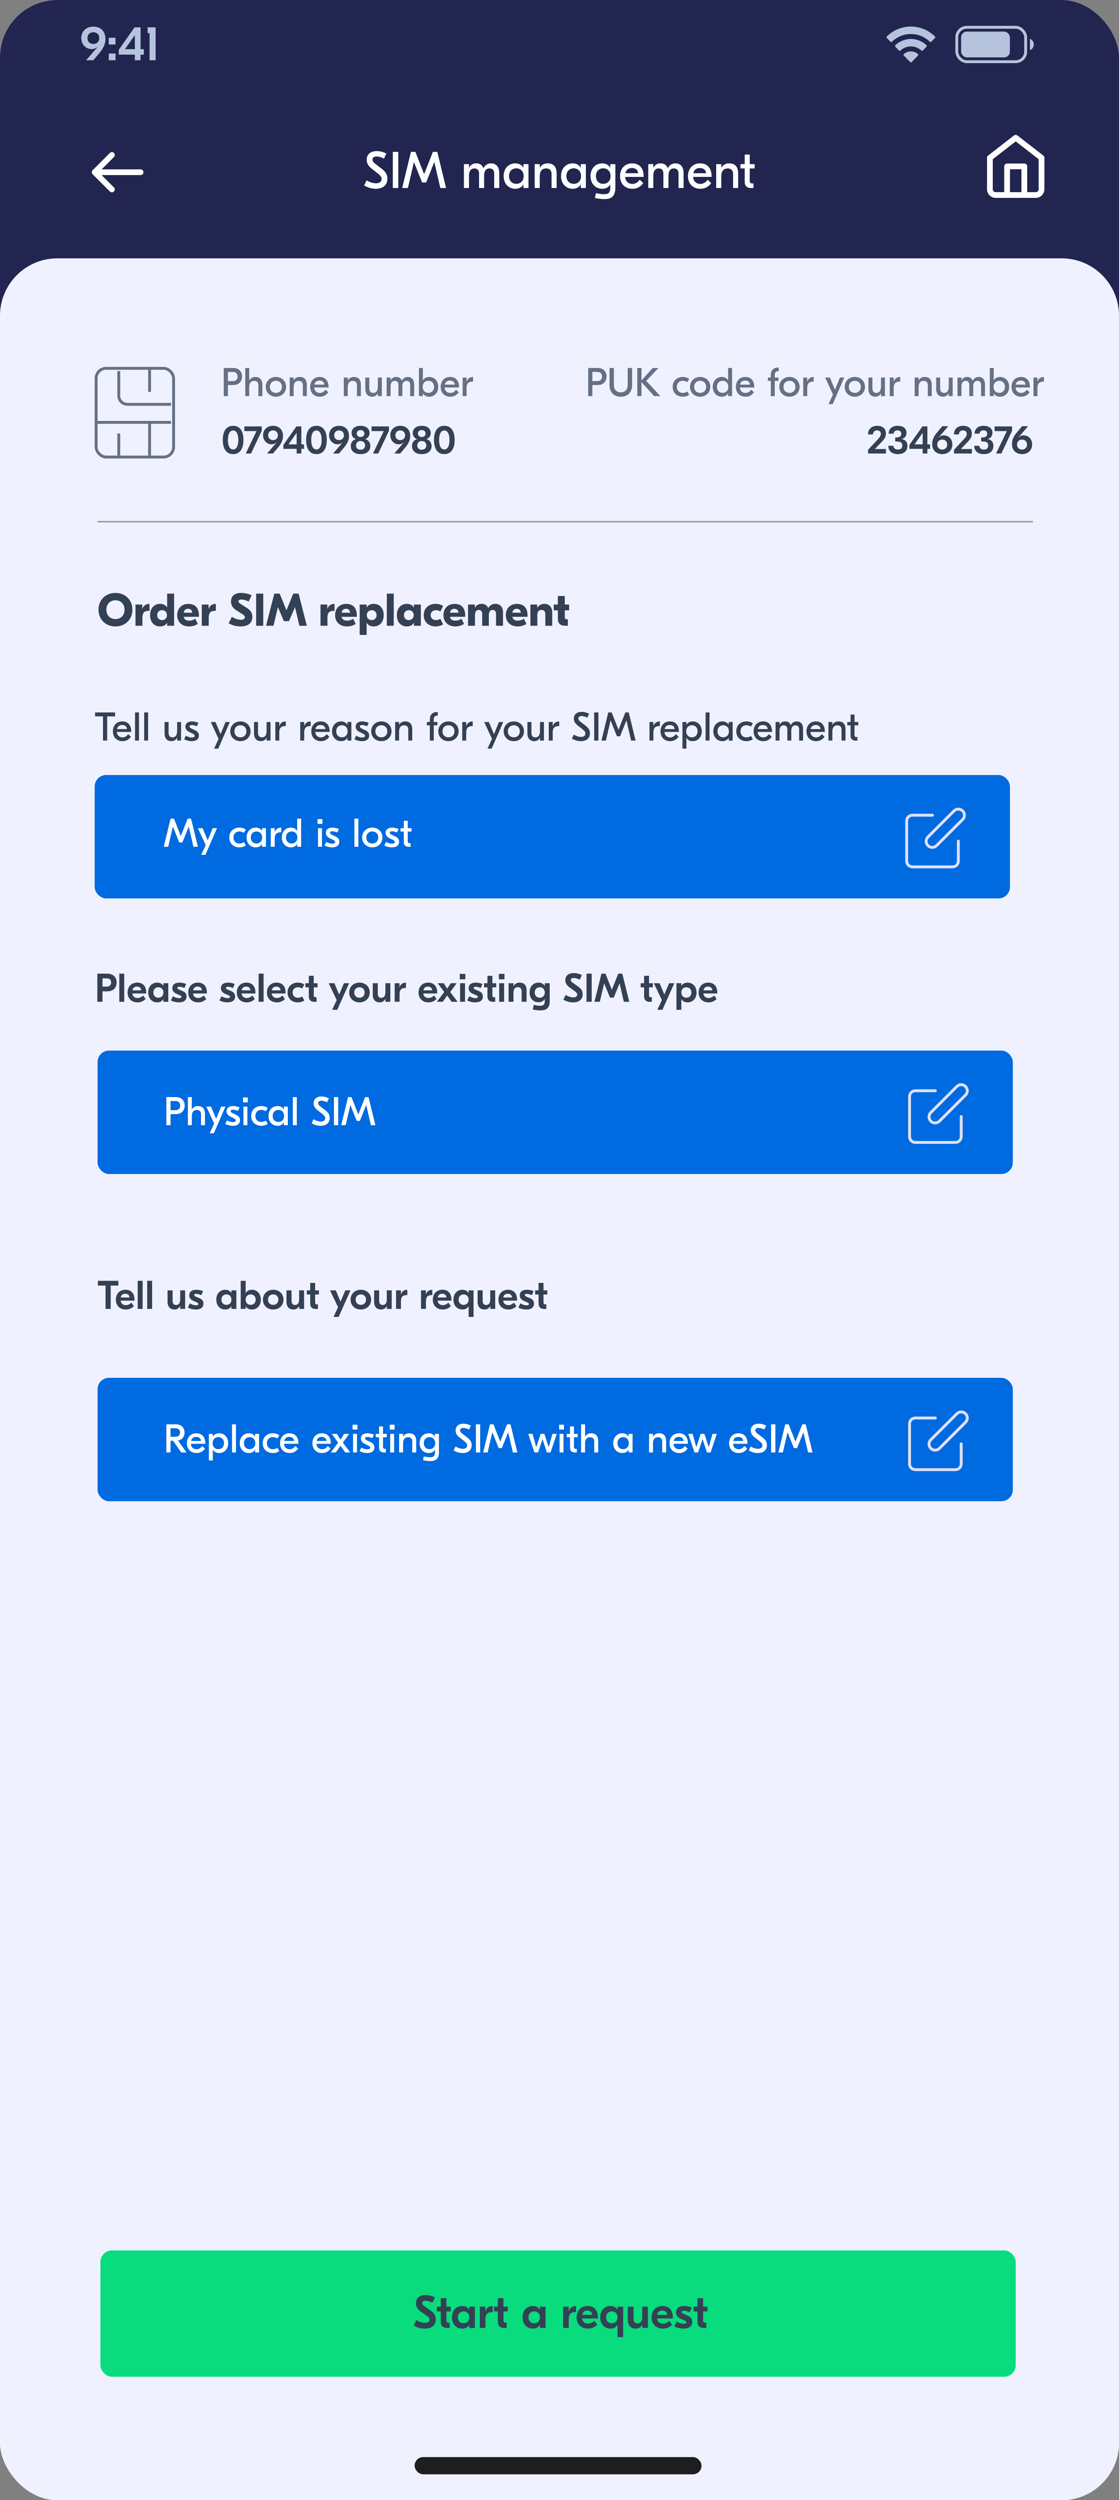 <svg width="390" height="871" viewBox="0 0 390 871" fill="none" xmlns="http://www.w3.org/2000/svg">
<rect x="0" y="0" width="390" height="871" fill="#808080" stroke="none"/>
<g clip-path="url(#clip0_11799_6412)">
<rect width="390" height="871" rx="20" fill="#D9E4EC"/>
<rect width="390" height="248" fill="#21254F"/>
<path d="M0 110C0 98.954 8.954 90 20 90H370C381.046 90 390 98.954 390 110V954H0V110Z" fill="#F0F1FF"/>
<rect x="7" y="847" width="375" height="24" fill="#F0F1FF"/>
<rect x="144.5" y="856" width="100" height="6" rx="3" fill="#1E1E1E"/>
<path fill-rule="evenodd" clip-rule="evenodd" d="M324.096 14.557C324.23 14.691 324.445 14.69 324.578 14.553L325.865 13.223C325.932 13.154 325.969 13.06 325.969 12.963C325.968 12.865 325.93 12.772 325.862 12.704C321.17 8.099 313.768 8.099 309.076 12.704C309.008 12.772 308.969 12.865 308.969 12.963C308.968 13.06 309.005 13.154 309.073 13.223L310.36 14.553C310.492 14.69 310.708 14.692 310.842 14.557C312.63 12.817 315.002 11.846 317.469 11.846C319.936 11.846 322.308 12.817 324.096 14.557ZM321.136 17.619C321.272 17.752 321.486 17.749 321.618 17.613L322.904 16.283C322.971 16.213 323.009 16.119 323.008 16.02C323.007 15.922 322.968 15.828 322.899 15.76C319.839 12.846 315.102 12.846 312.043 15.76C311.974 15.828 311.935 15.922 311.934 16.02C311.933 16.119 311.97 16.213 312.038 16.283L313.323 17.613C313.456 17.749 313.67 17.752 313.805 17.619C314.809 16.688 316.115 16.173 317.47 16.172C318.825 16.172 320.132 16.688 321.136 17.619ZM320.044 19.085C320.042 18.986 320.001 18.893 319.929 18.827C318.509 17.597 316.43 17.597 315.01 18.827C314.938 18.893 314.897 18.986 314.895 19.085C314.893 19.183 314.93 19.279 314.999 19.348L317.223 21.645C317.288 21.713 317.377 21.751 317.469 21.751C317.562 21.751 317.651 21.713 317.716 21.645L319.939 19.348C320.008 19.279 320.046 19.183 320.044 19.085Z" fill="#B6C3DD"/>
<rect x="333.469" y="9.5" width="24" height="12" rx="3.5" stroke="#B6C3DD"/>
<path d="M358.969 17.5C359.775 17.161 360.299 16.373 360.299 15.5C360.299 14.627 359.775 13.839 358.969 13.5V17.5Z" fill="#B6C3DD"/>
<rect x="334.969" y="11" width="17" height="9" rx="2" fill="#B6C3DD"/>
<path d="M32.505 21L34.443 18.722C36.075 16.818 36.755 15.305 36.755 13.588C36.755 10.936 35.123 9.27 32.539 9.27C30.057 9.27 28.323 10.919 28.323 13.265C28.323 15.424 29.887 17.107 31.91 17.107C32.692 17.107 33.406 16.835 33.984 16.325L34.018 16.359L30.006 21H32.505ZM32.556 15.322C31.315 15.322 30.482 14.489 30.482 13.282C30.482 12.041 31.315 11.225 32.539 11.225C33.763 11.225 34.596 12.058 34.596 13.282C34.596 14.506 33.763 15.322 32.556 15.322ZM37.898 13.146V15.509H40.243V13.146H37.898ZM37.914 18.637V21H40.261V18.637H37.914ZM48.987 17.124V9.525H46.896L41.388 17.362V19.028H46.998V21H48.987V19.028H50.126V17.124H48.987ZM46.93 12.33H46.998V17.124H43.564L46.93 12.33ZM51.45 9.525V11.565H52.13V21H54.237V9.525H51.45Z" fill="#B6C3DD"/>
<path d="M131.327 52.63C132.605 52.63 133.775 53.026 134.657 53.476L133.811 55.258C133.055 54.826 132.119 54.52 131.273 54.52C130.265 54.52 129.833 54.934 129.833 55.6C129.833 56.176 130.157 56.572 130.823 57.094L133.073 58.822C134.369 59.812 135.017 60.802 135.017 62.242C135.017 64.546 133.379 65.77 130.985 65.77C129.383 65.77 127.907 65.23 126.917 64.6L127.763 62.836C128.573 63.304 129.779 63.862 131.003 63.862C132.353 63.862 133.001 63.196 133.001 62.35C133.001 61.648 132.569 61.126 131.669 60.424L129.527 58.732C128.447 57.886 127.799 56.968 127.799 55.672C127.799 53.818 129.113 52.63 131.327 52.63ZM136.907 52.9H138.815V65.5H136.907V52.9ZM150.877 52.9H152.407L155.467 65.5H153.469L151.381 56.5H151.345L148.519 63.574H147.115L144.289 56.5H144.253L142.165 65.5H140.167L143.227 52.9H144.757L147.799 60.64H147.835L150.877 52.9ZM163.452 65.5H161.688V57.184H163.452V58.48H163.488C163.974 57.364 164.928 56.914 165.99 56.914C167.178 56.914 168.024 57.436 168.51 58.606H168.546C169.05 57.418 170.112 56.914 171.156 56.914C172.722 56.914 174 57.886 174 60.352V65.5H172.236V60.442C172.236 59.29 171.66 58.678 170.598 58.678C169.518 58.678 168.726 59.38 168.726 61.18V65.5H166.962V60.442C166.962 59.29 166.386 58.678 165.306 58.678C164.244 58.678 163.452 59.38 163.452 61.198V65.5ZM179.577 65.77C177.381 65.77 175.527 64.114 175.527 61.342C175.527 58.57 177.381 56.914 179.577 56.914C180.945 56.914 181.863 57.508 182.385 58.408H182.421V57.184H184.185V65.5H182.421V64.276H182.385C181.863 65.176 180.945 65.77 179.577 65.77ZM179.955 64.042C181.503 64.042 182.511 62.926 182.511 61.342C182.511 59.758 181.503 58.642 179.955 58.642C178.407 58.642 177.399 59.758 177.399 61.342C177.399 62.926 178.407 64.042 179.955 64.042ZM190.869 56.914C192.651 56.914 194.001 57.868 194.001 60.388V65.5H192.237V60.694C192.237 59.272 191.517 58.678 190.329 58.678C189.033 58.678 188.115 59.452 188.115 61.522V65.5H186.351V57.184H188.115V58.444H188.151C188.691 57.49 189.591 56.914 190.869 56.914ZM199.581 65.77C197.385 65.77 195.531 64.114 195.531 61.342C195.531 58.57 197.385 56.914 199.581 56.914C200.949 56.914 201.867 57.508 202.389 58.408H202.425V57.184H204.189V65.5H202.425V64.276H202.389C201.867 65.176 200.949 65.77 199.581 65.77ZM199.959 64.042C201.507 64.042 202.515 62.926 202.515 61.342C202.515 59.758 201.507 58.642 199.959 58.642C198.411 58.642 197.403 59.758 197.403 61.342C197.403 62.926 198.411 64.042 199.959 64.042ZM210.548 69.37C209.558 69.37 208.37 69.19 207.344 68.992L207.686 67.282C208.73 67.516 209.774 67.66 210.548 67.66C212.132 67.66 212.708 67.102 212.708 65.266V64.276H212.672C212.15 65.176 211.232 65.77 209.864 65.77C207.668 65.77 205.814 64.114 205.814 61.342C205.814 58.57 207.668 56.914 209.864 56.914C211.232 56.914 212.15 57.508 212.672 58.408H212.708V57.184H214.472V65.5C214.382 68.758 212.69 69.37 210.548 69.37ZM210.242 64.042C211.79 64.042 212.798 62.926 212.798 61.342C212.798 59.758 211.79 58.642 210.242 58.642C208.694 58.642 207.686 59.758 207.686 61.342C207.686 62.926 208.694 64.042 210.242 64.042ZM220.346 56.914C222.884 56.914 224.324 58.66 224.324 61.342V61.63H217.88C217.952 63.106 218.978 64.078 220.4 64.078C221.768 64.078 222.542 63.178 222.956 62.62L224.198 63.79C223.586 64.636 222.488 65.77 220.436 65.77C217.79 65.77 216.098 63.988 216.098 61.36C216.098 58.84 217.682 56.914 220.346 56.914ZM220.238 58.534C219.05 58.534 218.186 59.146 217.97 60.352H222.416C222.344 59.2 221.498 58.534 220.238 58.534ZM227.7 65.5H225.936V57.184H227.7V58.48H227.736C228.222 57.364 229.176 56.914 230.238 56.914C231.426 56.914 232.272 57.436 232.758 58.606H232.794C233.298 57.418 234.36 56.914 235.404 56.914C236.97 56.914 238.248 57.886 238.248 60.352V65.5H236.484V60.442C236.484 59.29 235.908 58.678 234.846 58.678C233.766 58.678 232.974 59.38 232.974 61.18V65.5H231.21V60.442C231.21 59.29 230.634 58.678 229.554 58.678C228.492 58.678 227.7 59.38 227.7 61.198V65.5ZM244.023 56.914C246.561 56.914 248.001 58.66 248.001 61.342V61.63H241.557C241.629 63.106 242.655 64.078 244.077 64.078C245.445 64.078 246.219 63.178 246.633 62.62L247.875 63.79C247.263 64.636 246.165 65.77 244.113 65.77C241.467 65.77 239.775 63.988 239.775 61.36C239.775 58.84 241.359 56.914 244.023 56.914ZM243.915 58.534C242.727 58.534 241.863 59.146 241.647 60.352H246.093C246.021 59.2 245.175 58.534 243.915 58.534ZM254.132 56.914C255.914 56.914 257.264 57.868 257.264 60.388V65.5H255.5V60.694C255.5 59.272 254.78 58.678 253.592 58.678C252.296 58.678 251.378 59.452 251.378 61.522V65.5H249.614V57.184H251.378V58.444H251.414C251.954 57.49 252.854 56.914 254.132 56.914ZM263 57.184V58.678H261.308V63.034C261.308 63.628 261.56 63.898 262.172 63.898H262.604V65.518H261.794C260.336 65.518 259.544 64.744 259.544 63.376V58.678H258.068V57.184H259.544V53.854H261.308V57.184H263Z" fill="white"/>
<path d="M49 60H33M33 60L39 66M33 60L39 54" stroke="white" stroke-width="2" stroke-linecap="round" stroke-linejoin="round"/>
<path d="M351 67.943V57.969H357V67.943M345 54.976L354 47.994L363 54.976V65.948C363 66.477 362.789 66.985 362.414 67.359C362.039 67.733 361.53 67.943 361 67.943H347C346.47 67.943 345.961 67.733 345.586 67.359C345.211 66.985 345 66.477 345 65.948V54.976Z" stroke="white" stroke-width="2" stroke-linecap="round" stroke-linejoin="round"/>
<path d="M77.98 128.2H81.326C83.272 128.2 84.364 129.474 84.364 131.168C84.364 132.848 83.272 134.136 81.326 134.136H79.436V138H77.98V128.2ZM79.436 132.764H81.13C82.138 132.764 82.796 132.218 82.796 131.168C82.796 130.118 82.138 129.572 81.13 129.572H79.436V132.764ZM85.484 128.2H86.856V132.512H86.884C87.304 131.77 88.004 131.322 88.998 131.322C90.37 131.322 91.434 132.064 91.434 134.024V138H90.062V134.262C90.062 133.156 89.502 132.694 88.578 132.694C87.57 132.694 86.856 133.296 86.856 134.906V138H85.484V128.2ZM96.165 131.322C98.195 131.322 99.707 132.778 99.707 134.766C99.707 136.754 98.195 138.21 96.165 138.21C94.135 138.21 92.623 136.754 92.623 134.766C92.623 132.778 94.135 131.322 96.165 131.322ZM96.165 132.666C94.933 132.666 94.079 133.492 94.079 134.766C94.079 136.04 94.933 136.866 96.165 136.866C97.397 136.866 98.251 136.04 98.251 134.766C98.251 133.492 97.397 132.666 96.165 132.666ZM104.487 131.322C105.873 131.322 106.923 132.064 106.923 134.024V138H105.551V134.262C105.551 133.156 104.991 132.694 104.067 132.694C103.059 132.694 102.345 133.296 102.345 134.906V138H100.973V131.532H102.345V132.512H102.373C102.793 131.77 103.493 131.322 104.487 131.322ZM111.417 131.322C113.391 131.322 114.511 132.68 114.511 134.766V134.99H109.499C109.555 136.138 110.353 136.894 111.459 136.894C112.523 136.894 113.125 136.194 113.447 135.76L114.413 136.67C113.937 137.328 113.083 138.21 111.487 138.21C109.429 138.21 108.113 136.824 108.113 134.78C108.113 132.82 109.345 131.322 111.417 131.322ZM111.333 132.582C110.409 132.582 109.737 133.058 109.569 133.996H113.027C112.971 133.1 112.313 132.582 111.333 132.582ZM123.34 131.322C124.726 131.322 125.776 132.064 125.776 134.024V138H124.404V134.262C124.404 133.156 123.844 132.694 122.92 132.694C121.912 132.694 121.198 133.296 121.198 134.906V138H119.826V131.532H121.198V132.512H121.226C121.646 131.77 122.346 131.322 123.34 131.322ZM129.683 138.21C128.409 138.21 127.317 137.44 127.317 135.452V131.532H128.717V135.312C128.717 136.376 129.249 136.88 130.075 136.88C131.027 136.88 131.699 136.264 131.699 134.626V131.532H133.071V138H131.699V137.02H131.671C131.349 137.664 130.733 138.21 129.683 138.21ZM136.128 138H134.756V131.532H136.128V132.54H136.156C136.534 131.672 137.276 131.322 138.102 131.322C139.026 131.322 139.684 131.728 140.062 132.638H140.09C140.482 131.714 141.308 131.322 142.12 131.322C143.338 131.322 144.332 132.078 144.332 133.996V138H142.96V134.066C142.96 133.17 142.512 132.694 141.686 132.694C140.846 132.694 140.23 133.24 140.23 134.64V138H138.858V134.066C138.858 133.17 138.41 132.694 137.57 132.694C136.744 132.694 136.128 133.24 136.128 134.654V138ZM149.594 138.21C148.53 138.21 147.816 137.748 147.41 137.048H147.382V138H146.01V128.2H147.382V132.484H147.41C147.816 131.784 148.53 131.322 149.594 131.322C151.302 131.322 152.744 132.61 152.744 134.766C152.744 136.922 151.302 138.21 149.594 138.21ZM149.3 136.866C150.504 136.866 151.288 135.998 151.288 134.766C151.288 133.534 150.504 132.666 149.3 132.666C148.096 132.666 147.312 133.534 147.312 134.766C147.312 135.998 148.096 136.866 149.3 136.866ZM156.89 131.322C158.864 131.322 159.984 132.68 159.984 134.766V134.99H154.972C155.028 136.138 155.826 136.894 156.932 136.894C157.996 136.894 158.598 136.194 158.92 135.76L159.886 136.67C159.41 137.328 158.556 138.21 156.96 138.21C154.902 138.21 153.586 136.824 153.586 134.78C153.586 132.82 154.818 131.322 156.89 131.322ZM156.806 132.582C155.882 132.582 155.21 133.058 155.042 133.996H158.5C158.444 133.1 157.786 132.582 156.806 132.582ZM164.78 131.336H164.878V132.946H164.668C163.324 132.946 162.61 133.59 162.61 135.13V138H161.238V131.532H162.61V132.946H162.638C162.946 131.98 163.688 131.336 164.78 131.336Z" fill="#667085"/>
<path d="M81.249 148.34C83.559 148.34 84.847 150.104 84.847 153.268C84.847 156.432 83.546 158.21 81.249 158.21C78.939 158.21 77.651 156.432 77.651 153.268C77.651 150.104 78.939 148.34 81.249 148.34ZM81.249 149.964C80.102 149.964 79.43 151.182 79.43 153.268C79.43 155.354 80.102 156.586 81.249 156.586C82.383 156.586 83.055 155.354 83.055 153.268C83.055 151.182 82.383 149.964 81.249 149.964ZM85.151 148.55H91.227V150.076L87.489 158H85.655L89.407 150.188H85.151V148.55ZM95.13 158H93.072L96.376 154.178L96.348 154.15C95.872 154.57 95.284 154.794 94.64 154.794C92.974 154.794 91.686 153.408 91.686 151.63C91.686 149.698 93.114 148.34 95.158 148.34C97.286 148.34 98.63 149.712 98.63 151.896C98.63 153.31 98.07 154.556 96.726 156.124L95.13 158ZM95.172 153.324C96.166 153.324 96.852 152.652 96.852 151.644C96.852 150.636 96.166 149.95 95.158 149.95C94.15 149.95 93.464 150.622 93.464 151.644C93.464 152.638 94.15 153.324 95.172 153.324ZM105.026 154.808H105.964V156.376H105.026V158H103.388V156.376H98.768V155.004L103.304 148.55H105.026V154.808ZM103.332 150.86L100.56 154.808H103.388V150.86H103.332ZM110.289 148.34C112.599 148.34 113.887 150.104 113.887 153.268C113.887 156.432 112.585 158.21 110.289 158.21C107.979 158.21 106.691 156.432 106.691 153.268C106.691 150.104 107.979 148.34 110.289 148.34ZM110.289 149.964C109.141 149.964 108.469 151.182 108.469 153.268C108.469 155.354 109.141 156.586 110.289 156.586C111.423 156.586 112.095 155.354 112.095 153.268C112.095 151.182 111.423 149.964 110.289 149.964ZM118.14 158H116.082L119.386 154.178L119.358 154.15C118.882 154.57 118.294 154.794 117.65 154.794C115.984 154.794 114.696 153.408 114.696 151.63C114.696 149.698 116.124 148.34 118.168 148.34C120.296 148.34 121.64 149.712 121.64 151.896C121.64 153.31 121.08 154.556 119.736 156.124L118.14 158ZM118.182 153.324C119.176 153.324 119.862 152.652 119.862 151.644C119.862 150.636 119.176 149.95 118.168 149.95C117.16 149.95 116.474 150.622 116.474 151.644C116.474 152.638 117.16 153.324 118.182 153.324ZM125.663 158.21C123.549 158.21 122.261 157.146 122.261 155.396C122.261 154.178 122.933 153.268 124.039 152.988V152.946C123.115 152.68 122.527 151.854 122.527 150.86C122.527 149.32 123.759 148.34 125.663 148.34C127.581 148.34 128.799 149.32 128.799 150.86C128.799 151.854 128.225 152.68 127.301 152.946V152.988C128.393 153.268 129.079 154.178 129.079 155.396C129.079 157.146 127.777 158.21 125.663 158.21ZM125.663 152.246C126.461 152.246 126.979 151.77 126.979 151.042C126.979 150.3 126.475 149.838 125.663 149.838C124.865 149.838 124.347 150.3 124.347 151.042C124.347 151.77 124.879 152.246 125.663 152.246ZM125.663 156.67C126.643 156.67 127.245 156.096 127.245 155.158C127.245 154.248 126.615 153.646 125.663 153.646C124.725 153.646 124.095 154.248 124.095 155.158C124.095 156.096 124.683 156.67 125.663 156.67ZM129.489 148.55H135.565V150.076L131.827 158H129.993L133.745 150.188H129.489V148.55ZM139.468 158H137.41L140.714 154.178L140.686 154.15C140.21 154.57 139.622 154.794 138.978 154.794C137.312 154.794 136.024 153.408 136.024 151.63C136.024 149.698 137.452 148.34 139.496 148.34C141.624 148.34 142.968 149.712 142.968 151.896C142.968 153.31 142.408 154.556 141.064 156.124L139.468 158ZM139.51 153.324C140.504 153.324 141.19 152.652 141.19 151.644C141.19 150.636 140.504 149.95 139.496 149.95C138.488 149.95 137.802 150.622 137.802 151.644C137.802 152.638 138.488 153.324 139.51 153.324ZM146.992 158.21C144.878 158.21 143.59 157.146 143.59 155.396C143.59 154.178 144.262 153.268 145.368 152.988V152.946C144.444 152.68 143.856 151.854 143.856 150.86C143.856 149.32 145.088 148.34 146.992 148.34C148.91 148.34 150.128 149.32 150.128 150.86C150.128 151.854 149.554 152.68 148.63 152.946V152.988C149.722 153.268 150.408 154.178 150.408 155.396C150.408 157.146 149.106 158.21 146.992 158.21ZM146.992 152.246C147.79 152.246 148.308 151.77 148.308 151.042C148.308 150.3 147.804 149.838 146.992 149.838C146.194 149.838 145.676 150.3 145.676 151.042C145.676 151.77 146.208 152.246 146.992 152.246ZM146.992 156.67C147.972 156.67 148.574 156.096 148.574 155.158C148.574 154.248 147.944 153.646 146.992 153.646C146.054 153.646 145.424 154.248 145.424 155.158C145.424 156.096 146.012 156.67 146.992 156.67ZM154.859 148.34C157.169 148.34 158.457 150.104 158.457 153.268C158.457 156.432 157.155 158.21 154.859 158.21C152.549 158.21 151.261 156.432 151.261 153.268C151.261 150.104 152.549 148.34 154.859 148.34ZM154.859 149.964C153.711 149.964 153.039 151.182 153.039 153.268C153.039 155.354 153.711 156.586 154.859 156.586C155.993 156.586 156.665 155.354 156.665 153.268C156.665 151.182 155.993 149.964 154.859 149.964Z" fill="#344054"/>
<path d="M205 128.2H208.346C210.292 128.2 211.384 129.474 211.384 131.168C211.384 132.848 210.292 134.136 208.346 134.136H206.456V138H205V128.2ZM206.456 132.764H208.15C209.158 132.764 209.816 132.218 209.816 131.168C209.816 130.118 209.158 129.572 208.15 129.572H206.456V132.764ZM218.776 128.2H220.302V134.22C220.302 136.656 218.762 138.21 216.368 138.21C213.974 138.21 212.434 136.656 212.434 134.22V128.2H213.96V134.178C213.96 135.76 214.996 136.698 216.368 136.698C217.74 136.698 218.776 135.76 218.776 134.178V128.2ZM225.225 132.694L230.153 138H227.997L223.573 133.114V138H222.117V128.2H223.573V132.554L227.465 128.2H229.481L225.225 132.694ZM237.992 138.21C235.906 138.21 234.436 136.824 234.436 134.766C234.436 132.708 235.906 131.322 237.992 131.322C238.832 131.322 239.546 131.546 240.204 131.98L239.56 133.142C239.112 132.862 238.552 132.652 237.95 132.652C236.704 132.652 235.892 133.548 235.892 134.766C235.892 135.984 236.704 136.88 237.95 136.88C238.552 136.88 239.112 136.67 239.56 136.39L240.204 137.552C239.546 137.986 238.832 138.21 237.992 138.21ZM244.021 131.322C246.051 131.322 247.563 132.778 247.563 134.766C247.563 136.754 246.051 138.21 244.021 138.21C241.991 138.21 240.479 136.754 240.479 134.766C240.479 132.778 241.991 131.322 244.021 131.322ZM244.021 132.666C242.789 132.666 241.935 133.492 241.935 134.766C241.935 136.04 242.789 136.866 244.021 136.866C245.253 136.866 246.107 136.04 246.107 134.766C246.107 133.492 245.253 132.666 244.021 132.666ZM251.558 138.21C249.85 138.21 248.408 136.922 248.408 134.766C248.408 132.61 249.85 131.322 251.558 131.322C252.622 131.322 253.336 131.784 253.742 132.484H253.77V128.2H255.142V138H253.77V137.048H253.742C253.336 137.748 252.622 138.21 251.558 138.21ZM251.852 136.866C253.056 136.866 253.84 135.998 253.84 134.766C253.84 133.534 253.056 132.666 251.852 132.666C250.648 132.666 249.864 133.534 249.864 134.766C249.864 135.998 250.648 136.866 251.852 136.866ZM259.779 131.322C261.753 131.322 262.873 132.68 262.873 134.766V134.99H257.861C257.917 136.138 258.715 136.894 259.821 136.894C260.885 136.894 261.487 136.194 261.809 135.76L262.775 136.67C262.299 137.328 261.445 138.21 259.849 138.21C257.791 138.21 256.475 136.824 256.475 134.78C256.475 132.82 257.707 131.322 259.779 131.322ZM259.695 132.582C258.771 132.582 258.099 133.058 257.931 133.996H261.389C261.333 133.1 260.675 132.582 259.695 132.582ZM271.408 129.334H271.198C270.54 129.334 270.022 129.656 270.022 130.594V131.532H271.296V132.694H270.022V138H268.65V132.694H267.628V131.532H268.65V130.636C268.65 129.04 269.546 128.06 271.142 128.06H271.408V129.334ZM275.151 131.322C277.181 131.322 278.693 132.778 278.693 134.766C278.693 136.754 277.181 138.21 275.151 138.21C273.121 138.21 271.609 136.754 271.609 134.766C271.609 132.778 273.121 131.322 275.151 131.322ZM275.151 132.666C273.919 132.666 273.065 133.492 273.065 134.766C273.065 136.04 273.919 136.866 275.151 136.866C276.383 136.866 277.237 136.04 277.237 134.766C277.237 133.492 276.383 132.666 275.151 132.666ZM283.501 131.336H283.599V132.946H283.389C282.045 132.946 281.331 133.59 281.331 135.13V138H279.959V131.532H281.331V132.946H281.359C281.667 131.98 282.409 131.336 283.501 131.336ZM291.013 135.774L292.735 131.532H294.247L290.215 140.8H288.759L290.313 137.412L287.597 131.532H289.235L291.013 135.774ZM297.929 131.322C299.959 131.322 301.471 132.778 301.471 134.766C301.471 136.754 299.959 138.21 297.929 138.21C295.899 138.21 294.387 136.754 294.387 134.766C294.387 132.778 295.899 131.322 297.929 131.322ZM297.929 132.666C296.697 132.666 295.843 133.492 295.843 134.766C295.843 136.04 296.697 136.866 297.929 136.866C299.161 136.866 300.015 136.04 300.015 134.766C300.015 133.492 299.161 132.666 297.929 132.666ZM305.032 138.21C303.758 138.21 302.666 137.44 302.666 135.452V131.532H304.066V135.312C304.066 136.376 304.598 136.88 305.424 136.88C306.376 136.88 307.048 136.264 307.048 134.626V131.532H308.42V138H307.048V137.02H307.02C306.698 137.664 306.082 138.21 305.032 138.21ZM313.648 131.336H313.746V132.946H313.536C312.192 132.946 311.478 133.59 311.478 135.13V138H310.106V131.532H311.478V132.946H311.506C311.814 131.98 312.556 131.336 313.648 131.336ZM322.301 131.322C323.687 131.322 324.737 132.064 324.737 134.024V138H323.365V134.262C323.365 133.156 322.805 132.694 321.881 132.694C320.873 132.694 320.159 133.296 320.159 134.906V138H318.787V131.532H320.159V132.512H320.187C320.607 131.77 321.307 131.322 322.301 131.322ZM328.644 138.21C327.37 138.21 326.278 137.44 326.278 135.452V131.532H327.678V135.312C327.678 136.376 328.21 136.88 329.036 136.88C329.988 136.88 330.66 136.264 330.66 134.626V131.532H332.032V138H330.66V137.02H330.632C330.31 137.664 329.694 138.21 328.644 138.21ZM335.089 138H333.717V131.532H335.089V132.54H335.117C335.495 131.672 336.237 131.322 337.063 131.322C337.987 131.322 338.645 131.728 339.023 132.638H339.051C339.443 131.714 340.269 131.322 341.081 131.322C342.299 131.322 343.293 132.078 343.293 133.996V138H341.921V134.066C341.921 133.17 341.473 132.694 340.647 132.694C339.807 132.694 339.191 133.24 339.191 134.64V138H337.819V134.066C337.819 133.17 337.371 132.694 336.531 132.694C335.705 132.694 335.089 133.24 335.089 134.654V138ZM348.555 138.21C347.491 138.21 346.777 137.748 346.371 137.048H346.343V138H344.971V128.2H346.343V132.484H346.371C346.777 131.784 347.491 131.322 348.555 131.322C350.263 131.322 351.705 132.61 351.705 134.766C351.705 136.922 350.263 138.21 348.555 138.21ZM348.261 136.866C349.465 136.866 350.249 135.998 350.249 134.766C350.249 133.534 349.465 132.666 348.261 132.666C347.057 132.666 346.273 133.534 346.273 134.766C346.273 135.998 347.057 136.866 348.261 136.866ZM355.851 131.322C357.825 131.322 358.945 132.68 358.945 134.766V134.99H353.933C353.989 136.138 354.787 136.894 355.893 136.894C356.957 136.894 357.559 136.194 357.881 135.76L358.847 136.67C358.371 137.328 357.517 138.21 355.921 138.21C353.863 138.21 352.547 136.824 352.547 134.78C352.547 132.82 353.779 131.322 355.851 131.322ZM355.767 132.582C354.843 132.582 354.171 133.058 354.003 133.996H357.461C357.405 133.1 356.747 132.582 355.767 132.582ZM363.741 131.336H363.839V132.946H363.629C362.285 132.946 361.571 133.59 361.571 135.13V138H360.199V131.532H361.571V132.946H361.599C361.907 131.98 362.649 131.336 363.741 131.336Z" fill="#667085"/>
<path d="M308.778 158H302.548V156.684L305.768 153.24C306.664 152.302 306.986 151.756 306.986 151.154C306.986 150.398 306.496 149.936 305.684 149.936C304.802 149.936 304.27 150.454 304.256 151.35H302.52C302.548 149.474 303.752 148.34 305.74 148.34C307.63 148.34 308.764 149.362 308.764 151.042C308.764 152.078 308.33 152.918 307.168 154.094L304.928 156.432L308.778 156.418V158ZM312.875 148.34C314.793 148.34 315.941 149.264 315.941 150.804C315.941 151.896 315.325 152.694 314.261 152.946V152.974C315.549 153.142 316.263 153.982 316.263 155.34C316.263 157.132 315.031 158.21 312.959 158.21C310.845 158.21 309.627 157.146 309.585 155.298H311.363C311.419 156.138 312.007 156.614 312.973 156.614C313.953 156.614 314.457 156.124 314.457 155.186C314.457 154.178 313.883 153.786 312.399 153.8H312.007V152.4H312.399C313.547 152.4 314.107 151.98 314.107 151.112C314.107 150.356 313.645 149.936 312.819 149.936C311.979 149.936 311.475 150.356 311.461 151.084H309.711C309.739 149.362 310.929 148.34 312.875 148.34ZM323.211 154.808H324.149V156.376H323.211V158H321.573V156.376H316.953V155.004L321.489 148.55H323.211V154.808ZM321.517 150.86L318.745 154.808H321.573V150.86H321.517ZM328.441 158.21C326.257 158.21 324.885 156.838 324.885 154.696C324.885 153.268 325.403 152.05 326.663 150.566L328.413 148.48H330.513L327.125 152.4L327.167 152.428C327.713 151.896 328.217 151.672 328.903 151.672C330.681 151.672 331.913 152.96 331.913 154.864C331.913 156.838 330.485 158.21 328.441 158.21ZM328.399 156.614C329.435 156.614 330.121 155.914 330.121 154.878C330.121 153.828 329.435 153.142 328.385 153.142C327.349 153.142 326.663 153.842 326.663 154.878C326.663 155.928 327.349 156.614 328.399 156.614ZM338.733 158H332.503V156.684L335.723 153.24C336.619 152.302 336.941 151.756 336.941 151.154C336.941 150.398 336.451 149.936 335.639 149.936C334.757 149.936 334.225 150.454 334.211 151.35H332.475C332.503 149.474 333.707 148.34 335.695 148.34C337.585 148.34 338.719 149.362 338.719 151.042C338.719 152.078 338.285 152.918 337.123 154.094L334.883 156.432L338.733 156.418V158ZM342.83 148.34C344.748 148.34 345.896 149.264 345.896 150.804C345.896 151.896 345.28 152.694 344.216 152.946V152.974C345.504 153.142 346.218 153.982 346.218 155.34C346.218 157.132 344.986 158.21 342.914 158.21C340.8 158.21 339.582 157.146 339.54 155.298H341.318C341.374 156.138 341.962 156.614 342.928 156.614C343.908 156.614 344.412 156.124 344.412 155.186C344.412 154.178 343.838 153.786 342.354 153.8H341.962V152.4H342.354C343.502 152.4 344.062 151.98 344.062 151.112C344.062 150.356 343.6 149.936 342.774 149.936C341.934 149.936 341.43 150.356 341.416 151.084H339.666C339.694 149.362 340.884 148.34 342.83 148.34ZM346.649 148.55H352.725V150.076L348.987 158H347.153L350.905 150.188H346.649V148.55ZM356.25 158.21C354.066 158.21 352.694 156.838 352.694 154.696C352.694 153.268 353.212 152.05 354.472 150.566L356.222 148.48H358.322L354.934 152.4L354.976 152.428C355.522 151.896 356.026 151.672 356.712 151.672C358.49 151.672 359.722 152.96 359.722 154.864C359.722 156.838 358.294 158.21 356.25 158.21ZM356.208 156.614C357.244 156.614 357.93 155.914 357.93 154.878C357.93 153.828 357.244 153.142 356.194 153.142C355.158 153.142 354.472 153.842 354.472 154.878C354.472 155.928 355.158 156.614 356.208 156.614Z" fill="#344054"/>
<rect x="33.5" y="128.312" width="27" height="30.908" rx="3.5" stroke="#667085"/>
<path d="M41.398 129.26V137.863C41.398 139.519 42.742 140.863 44.398 140.863H59.598" stroke="#667085"/>
<path d="M59.6 147.153H33.934" stroke="#667085"/>
<path d="M52.133 158.756V147.153" stroke="#667085"/>
<path d="M52.133 128.781V136.516" stroke="#667085"/>
<path d="M41.398 158.754V151.019" stroke="#667085"/>
<line x1="34" y1="181.75" x2="360" y2="181.75" stroke="#979797" stroke-width="0.5"/>
<path d="M40.24 206.56C43.568 206.56 46.144 208.896 46.144 212.4C46.144 215.904 43.568 218.24 40.24 218.24C36.912 218.24 34.336 215.904 34.336 212.4C34.336 208.896 36.912 206.56 40.24 206.56ZM40.24 209.12C38.448 209.12 37.072 210.384 37.072 212.4C37.072 214.416 38.448 215.68 40.24 215.68C42.032 215.68 43.408 214.416 43.408 212.4C43.408 210.384 42.032 209.12 40.24 209.12ZM52.068 210.384H52.116V212.8H51.908C50.292 212.8 49.636 213.392 49.636 215.28V218H47.22V210.608H49.588V212.112H49.62C50.052 210.896 50.9 210.384 52.068 210.384ZM55.809 218.24C53.889 218.24 52.305 216.896 52.305 214.304C52.305 211.712 53.889 210.368 55.809 210.368C57.009 210.368 57.761 210.864 58.225 211.616H58.257V206.8H60.673V218H58.257V216.992H58.225C57.761 217.744 57.009 218.24 55.809 218.24ZM56.481 216.032C57.457 216.032 58.193 215.36 58.193 214.304C58.193 213.248 57.457 212.576 56.481 212.576C55.521 212.576 54.785 213.248 54.785 214.304C54.785 215.36 55.521 216.032 56.481 216.032ZM65.662 210.384C67.886 210.384 69.326 211.664 69.326 214.336V214.88H64.03C64.19 215.808 64.926 216.224 65.918 216.224C66.814 216.224 67.598 215.856 68.062 215.552L68.942 217.376C68.158 217.856 67.15 218.24 65.886 218.24C63.406 218.24 61.758 216.688 61.758 214.336C61.758 211.84 63.39 210.384 65.662 210.384ZM65.582 212.096C64.766 212.096 64.158 212.496 64.046 213.456H66.99C66.958 212.592 66.366 212.096 65.582 212.096ZM75.178 210.384H75.226V212.8H75.018C73.402 212.8 72.746 213.392 72.746 215.28V218H70.33V210.608H72.698V212.112H72.73C73.162 210.896 74.01 210.384 75.178 210.384ZM84.074 206.56C85.146 206.56 86.378 206.8 87.706 207.376L86.666 209.568C85.642 209.088 84.874 208.864 84.138 208.864C83.354 208.864 83.114 209.136 83.114 209.52C83.114 209.856 83.322 210.08 83.962 210.464L85.818 211.632C87.162 212.448 87.946 213.344 87.946 214.912C87.946 217.072 86.474 218.24 83.866 218.24C82.362 218.24 80.954 217.856 79.69 217.12L80.81 214.896C81.882 215.552 82.938 215.92 83.962 215.92C84.858 215.92 85.338 215.616 85.338 215.024C85.338 214.512 84.906 214.208 84.282 213.824L82.57 212.752C81.114 211.888 80.506 210.816 80.506 209.552C80.506 207.728 81.706 206.56 84.074 206.56ZM89.273 206.8H91.753V218H89.273V206.8ZM102.206 206.8H104.078L106.926 218H104.35L102.83 211.552H102.798L100.718 216.4H98.942L96.878 211.552H96.846L95.326 218H92.734L95.598 206.8H97.47L99.822 212.592H99.854L102.206 206.8ZM116.553 210.384H116.601V212.8H116.393C114.777 212.8 114.121 213.392 114.121 215.28V218H111.705V210.608H114.073V212.112H114.105C114.537 210.896 115.385 210.384 116.553 210.384ZM120.693 210.384C122.917 210.384 124.357 211.664 124.357 214.336V214.88H119.061C119.221 215.808 119.957 216.224 120.949 216.224C121.845 216.224 122.629 215.856 123.093 215.552L123.973 217.376C123.189 217.856 122.181 218.24 120.917 218.24C118.437 218.24 116.789 216.688 116.789 214.336C116.789 211.84 118.421 210.384 120.693 210.384ZM120.613 212.096C119.797 212.096 119.189 212.496 119.077 213.456H122.021C121.989 212.592 121.397 212.096 120.613 212.096ZM127.777 221.2H125.361V210.608H127.777V211.616H127.809C128.273 210.864 129.041 210.368 130.225 210.368C132.145 210.368 133.729 211.712 133.729 214.304C133.729 216.896 132.145 218.24 130.225 218.24C129.041 218.24 128.273 217.744 127.809 216.992H127.777V221.2ZM129.553 216.032C130.513 216.032 131.249 215.36 131.249 214.304C131.249 213.248 130.513 212.576 129.553 212.576C128.577 212.576 127.841 213.248 127.841 214.304C127.841 215.36 128.577 216.032 129.553 216.032ZM134.815 206.8H137.231V218H134.815V206.8ZM141.809 218.24C139.889 218.24 138.305 216.896 138.305 214.304C138.305 211.712 139.889 210.368 141.809 210.368C143.009 210.368 143.761 210.864 144.225 211.616H144.257V210.608H146.673V218H144.257V216.992H144.225C143.761 217.744 143.009 218.24 141.809 218.24ZM142.481 216.032C143.457 216.032 144.193 215.36 144.193 214.304C144.193 213.248 143.457 212.576 142.481 212.576C141.521 212.576 140.785 213.248 140.785 214.304C140.785 215.36 141.521 216.032 142.481 216.032ZM151.792 218.24C149.424 218.24 147.68 216.688 147.68 214.304C147.68 211.92 149.424 210.368 151.792 210.368C152.832 210.368 153.664 210.624 154.464 211.088L153.472 213.024C153.024 212.736 152.56 212.576 151.904 212.576C150.944 212.576 150.096 213.2 150.096 214.304C150.096 215.408 150.944 216.032 151.904 216.032C152.56 216.032 153.024 215.872 153.472 215.584L154.464 217.52C153.664 217.984 152.832 218.24 151.792 218.24ZM158.459 210.384C160.683 210.384 162.123 211.664 162.123 214.336V214.88H156.827C156.987 215.808 157.723 216.224 158.715 216.224C159.611 216.224 160.395 215.856 160.859 215.552L161.739 217.376C160.955 217.856 159.947 218.24 158.683 218.24C156.203 218.24 154.555 216.688 154.555 214.336C154.555 211.84 156.187 210.384 158.459 210.384ZM158.379 212.096C157.563 212.096 156.955 212.496 156.843 213.456H159.787C159.755 212.592 159.163 212.096 158.379 212.096ZM165.543 218H163.127V210.608H165.495V211.696H165.527C165.943 210.88 166.743 210.368 167.831 210.368C168.967 210.368 169.767 210.912 170.151 211.808H170.183C170.695 210.896 171.575 210.368 172.663 210.368C174.199 210.368 175.303 211.392 175.303 213.184V218H172.887V213.984C172.887 213.056 172.535 212.496 171.687 212.496C170.951 212.496 170.375 212.944 170.375 214.336V218H168.055V213.984C168.055 213.056 167.703 212.496 166.855 212.496C166.119 212.496 165.543 212.944 165.543 214.336V218ZM180.193 210.384C182.417 210.384 183.857 211.664 183.857 214.336V214.88H178.561C178.721 215.808 179.457 216.224 180.449 216.224C181.345 216.224 182.129 215.856 182.593 215.552L183.473 217.376C182.689 217.856 181.681 218.24 180.417 218.24C177.937 218.24 176.289 216.688 176.289 214.336C176.289 211.84 177.921 210.384 180.193 210.384ZM180.113 212.096C179.297 212.096 178.689 212.496 178.577 213.456H181.521C181.489 212.592 180.897 212.096 180.113 212.096ZM189.677 210.368C191.309 210.368 192.461 211.312 192.461 213.424V218H190.061V214.096C190.061 212.992 189.597 212.496 188.701 212.496C187.885 212.496 187.277 212.976 187.277 214.288V218H184.861V210.608H187.229V211.728H187.261C187.773 210.864 188.637 210.368 189.677 210.368ZM198.364 210.608V212.624H196.844V214.848C196.844 215.536 197.02 215.76 197.644 215.76H197.916V218H196.908C195.404 218 194.428 217.28 194.428 215.504V212.624H192.988V210.608H194.428V207.648H196.844V210.608H198.364Z" fill="#344054"/>
<path d="M33.924 339.2H37.34C39.538 339.2 40.644 340.516 40.644 342.252C40.644 344.044 39.538 345.374 37.34 345.374H35.716V349H33.924V339.2ZM35.716 343.722H37.144C38.11 343.722 38.726 343.232 38.726 342.266C38.726 341.314 38.11 340.852 37.144 340.852H35.716V343.722ZM41.577 339.2H43.299V349H41.577V339.2ZM47.826 342.322C49.786 342.322 50.962 343.568 50.962 345.78V346.116H46.132C46.23 347.11 46.958 347.684 47.952 347.684C48.876 347.684 49.52 347.166 49.884 346.802L50.752 348.048C50.178 348.58 49.31 349.21 47.952 349.21C45.838 349.21 44.466 347.838 44.466 345.78C44.466 343.722 45.796 342.322 47.826 342.322ZM47.742 343.708C46.916 343.708 46.314 344.114 46.174 345.01H49.226C49.17 344.184 48.582 343.708 47.742 343.708ZM54.765 349.21C53.071 349.21 51.657 347.978 51.657 345.766C51.657 343.554 53.071 342.322 54.765 342.322C55.815 342.322 56.515 342.77 56.921 343.442H56.949V342.532H58.657V349H56.949V348.09H56.921C56.515 348.762 55.815 349.21 54.765 349.21ZM55.199 347.586C56.235 347.586 56.949 346.858 56.949 345.766C56.949 344.674 56.235 343.946 55.199 343.946C54.163 343.946 53.449 344.674 53.449 345.766C53.449 346.858 54.163 347.586 55.199 347.586ZM62.341 349.21C61.445 349.21 60.423 349 59.569 348.524L60.269 347.068C60.913 347.446 61.655 347.74 62.439 347.74C62.971 347.74 63.237 347.6 63.237 347.278C63.237 347.026 63.055 346.9 62.677 346.718L61.515 346.214C60.493 345.766 60.059 345.122 60.059 344.282C60.059 343.022 60.941 342.322 62.565 342.322C63.307 342.322 64.105 342.49 64.861 342.77L64.287 344.212C63.699 343.96 63.055 343.764 62.467 343.764C61.963 343.764 61.809 343.918 61.809 344.156C61.809 344.408 61.977 344.548 62.425 344.744L63.587 345.248C64.497 345.626 65.015 346.172 65.015 347.138C65.015 348.566 63.951 349.21 62.341 349.21ZM68.962 342.322C70.922 342.322 72.098 343.568 72.098 345.78V346.116H67.268C67.366 347.11 68.094 347.684 69.088 347.684C70.012 347.684 70.656 347.166 71.02 346.802L71.888 348.048C71.314 348.58 70.446 349.21 69.088 349.21C66.974 349.21 65.602 347.838 65.602 345.78C65.602 343.722 66.932 342.322 68.962 342.322ZM68.878 343.708C68.052 343.708 67.45 344.114 67.31 345.01H70.362C70.306 344.184 69.718 343.708 68.878 343.708ZM79.266 349.21C78.371 349.21 77.349 349 76.495 348.524L77.195 347.068C77.838 347.446 78.581 347.74 79.365 347.74C79.897 347.74 80.162 347.6 80.162 347.278C80.162 347.026 79.981 346.9 79.603 346.718L78.441 346.214C77.418 345.766 76.984 345.122 76.984 344.282C76.984 343.022 77.867 342.322 79.49 342.322C80.233 342.322 81.031 342.49 81.787 342.77L81.213 344.212C80.624 343.96 79.981 343.764 79.392 343.764C78.888 343.764 78.734 343.918 78.734 344.156C78.734 344.408 78.903 344.548 79.35 344.744L80.513 345.248C81.422 345.626 81.941 346.172 81.941 347.138C81.941 348.566 80.876 349.21 79.266 349.21ZM85.888 342.322C87.848 342.322 89.024 343.568 89.024 345.78V346.116H84.194C84.292 347.11 85.02 347.684 86.014 347.684C86.938 347.684 87.582 347.166 87.946 346.802L88.814 348.048C88.24 348.58 87.372 349.21 86.014 349.21C83.9 349.21 82.528 347.838 82.528 345.78C82.528 343.722 83.858 342.322 85.888 342.322ZM85.804 343.708C84.978 343.708 84.376 344.114 84.236 345.01H87.288C87.232 344.184 86.644 343.708 85.804 343.708ZM90.139 339.2H91.862V349H90.139V339.2ZM96.388 342.322C98.348 342.322 99.524 343.568 99.524 345.78V346.116H94.694C94.792 347.11 95.52 347.684 96.514 347.684C97.438 347.684 98.082 347.166 98.446 346.802L99.314 348.048C98.74 348.58 97.872 349.21 96.514 349.21C94.4 349.21 93.028 347.838 93.028 345.78C93.028 343.722 94.358 342.322 96.388 342.322ZM96.304 343.708C95.478 343.708 94.876 344.114 94.736 345.01H97.788C97.732 344.184 97.144 343.708 96.304 343.708ZM103.789 349.21C101.703 349.21 100.219 347.838 100.219 345.766C100.219 343.694 101.703 342.322 103.789 342.322C104.671 342.322 105.385 342.546 106.057 342.966L105.315 344.38C104.895 344.114 104.405 343.932 103.817 343.932C102.753 343.932 101.983 344.674 101.983 345.766C101.983 346.858 102.753 347.6 103.817 347.6C104.405 347.6 104.895 347.418 105.315 347.152L106.057 348.566C105.385 348.986 104.671 349.21 103.789 349.21ZM110.678 342.532V343.974H109.348V346.69C109.348 347.208 109.53 347.418 110.034 347.418H110.328V349.014H109.572C108.354 349.014 107.626 348.398 107.626 347.096V343.974H106.436V342.532H107.626V339.942H109.348V342.532H110.678ZM118.195 346.466L119.875 342.532H121.681L117.537 351.8H115.759L117.341 348.398L114.541 342.532H116.557L118.195 346.466ZM125.282 342.322C127.34 342.322 128.866 343.736 128.866 345.766C128.866 347.796 127.34 349.21 125.282 349.21C123.224 349.21 121.698 347.796 121.698 345.766C121.698 343.736 123.224 342.322 125.282 342.322ZM125.282 343.946C124.232 343.946 123.462 344.66 123.462 345.766C123.462 346.872 124.232 347.586 125.282 347.586C126.332 347.586 127.088 346.872 127.088 345.766C127.088 344.66 126.332 343.946 125.282 343.946ZM132.303 349.21C130.987 349.21 129.909 348.412 129.909 346.494V342.532H131.673V346.186C131.673 347.194 132.149 347.628 132.891 347.628C133.745 347.628 134.319 347.068 134.319 345.64V342.532H136.041V349H134.347V348.006H134.319C133.927 348.706 133.311 349.21 132.303 349.21ZM141.417 342.336H141.487V344.184H141.291C139.919 344.184 139.261 344.772 139.261 346.354V349H137.553V342.532H139.247V343.904H139.275C139.611 342.896 140.353 342.336 141.417 342.336ZM149.23 342.322C151.19 342.322 152.366 343.568 152.366 345.78V346.116H147.536C147.634 347.11 148.362 347.684 149.356 347.684C150.28 347.684 150.924 347.166 151.288 346.802L152.156 348.048C151.582 348.58 150.714 349.21 149.356 349.21C147.242 349.21 145.87 347.838 145.87 345.78C145.87 343.722 147.2 342.322 149.23 342.322ZM149.146 343.708C148.32 343.708 147.718 344.114 147.578 345.01H150.63C150.574 344.184 149.986 343.708 149.146 343.708ZM159.486 349H157.4L155.86 346.816L154.32 349H152.248L154.824 345.598L152.556 342.532H154.642L155.86 344.408L157.092 342.532H159.178L156.91 345.598L159.486 349ZM160.233 339.284H162.193V341.174H160.233V339.284ZM162.067 349H160.345V342.532H162.067V349ZM165.618 349.21C164.722 349.21 163.7 349 162.846 348.524L163.546 347.068C164.19 347.446 164.932 347.74 165.716 347.74C166.248 347.74 166.514 347.6 166.514 347.278C166.514 347.026 166.332 346.9 165.954 346.718L164.792 346.214C163.77 345.766 163.336 345.122 163.336 344.282C163.336 343.022 164.218 342.322 165.842 342.322C166.584 342.322 167.382 342.49 168.138 342.77L167.564 344.212C166.976 343.96 166.332 343.764 165.744 343.764C165.24 343.764 165.086 343.918 165.086 344.156C165.086 344.408 165.254 344.548 165.702 344.744L166.864 345.248C167.774 345.626 168.292 346.172 168.292 347.138C168.292 348.566 167.228 349.21 165.618 349.21ZM172.94 342.532V343.974H171.61V346.69C171.61 347.208 171.792 347.418 172.296 347.418H172.59V349.014H171.834C170.616 349.014 169.888 348.398 169.888 347.096V343.974H168.698V342.532H169.888V339.942H171.61V342.532H172.94ZM173.863 339.284H175.823V341.174H173.863V339.284ZM175.697 349H173.975V342.532H175.697V349ZM181.092 342.322C182.492 342.322 183.528 343.106 183.528 345.01V349H181.806V345.416C181.806 344.366 181.316 343.918 180.476 343.918C179.594 343.918 178.964 344.436 178.964 345.836V349H177.256V342.532H178.95V343.512H178.978C179.412 342.77 180.14 342.322 181.092 342.322ZM188.327 352.01C187.599 352.01 186.633 351.884 185.695 351.702L186.003 350.064C186.941 350.288 187.711 350.386 188.257 350.386C189.405 350.386 189.867 349.98 189.867 348.692V348.09H189.839C189.433 348.692 188.761 349.168 187.669 349.168C185.975 349.168 184.575 347.95 184.575 345.766C184.575 343.554 185.989 342.322 187.683 342.322C188.733 342.322 189.433 342.77 189.839 343.442H189.867V342.532H191.575V349C191.547 351.296 190.259 352.01 188.327 352.01ZM188.117 347.586C189.153 347.586 189.867 346.858 189.867 345.766C189.867 344.674 189.153 343.946 188.117 343.946C187.081 343.946 186.367 344.674 186.367 345.766C186.367 346.858 187.081 347.586 188.117 347.586ZM199.954 338.99C200.934 338.99 201.914 339.256 202.824 339.676L202.054 341.314C201.312 340.936 200.612 340.712 199.968 340.712C199.226 340.712 198.946 340.992 198.946 341.426C198.946 341.804 199.17 342.056 199.702 342.434L201.396 343.624C202.488 344.366 203.076 345.15 203.076 346.382C203.076 348.23 201.788 349.21 199.73 349.21C198.456 349.21 197.266 348.832 196.342 348.258L197.14 346.62C197.924 347.082 198.848 347.474 199.785 347.474C200.71 347.474 201.172 347.068 201.172 346.48C201.172 345.976 200.808 345.64 200.178 345.192L198.596 344.058C197.56 343.344 197.042 342.532 197.042 341.482C197.042 339.956 198.078 338.99 199.954 338.99ZM204.412 339.2H206.218V349H204.412V339.2ZM215.483 339.2H216.883L219.319 349H217.429L215.945 342.63H215.917L213.901 347.544H212.599L210.583 342.63H210.555L209.057 349H207.181L209.617 339.2H211.017L213.229 344.772H213.257L215.483 339.2ZM227.531 342.532V343.974H226.201V346.69C226.201 347.208 226.383 347.418 226.887 347.418H227.181V349.014H226.425C225.207 349.014 224.479 348.398 224.479 347.096V343.974H223.289V342.532H224.479V339.942H226.201V342.532H227.531ZM231.535 346.466L233.215 342.532H235.021L230.877 351.8H229.099L230.681 348.398L227.881 342.532H229.897L231.535 346.466ZM237.466 351.8H235.758V342.532H237.466V343.442H237.494C237.9 342.77 238.6 342.322 239.65 342.322C241.344 342.322 242.758 343.554 242.758 345.766C242.758 347.978 241.344 349.21 239.65 349.21C238.6 349.21 237.9 348.762 237.494 348.09H237.466V351.8ZM239.216 347.586C240.252 347.586 240.966 346.858 240.966 345.766C240.966 344.674 240.252 343.946 239.216 343.946C238.18 343.946 237.466 344.674 237.466 345.766C237.466 346.858 238.18 347.586 239.216 347.586ZM246.847 342.322C248.807 342.322 249.983 343.568 249.983 345.78V346.116H245.153C245.251 347.11 245.979 347.684 246.973 347.684C247.897 347.684 248.541 347.166 248.905 346.802L249.773 348.048C249.199 348.58 248.331 349.21 246.973 349.21C244.859 349.21 243.487 347.838 243.487 345.78C243.487 343.722 244.817 342.322 246.847 342.322ZM246.763 343.708C245.937 343.708 245.335 344.114 245.195 345.01H248.247C248.191 344.184 247.603 343.708 246.763 343.708Z" fill="#344054"/>
<rect x="33" y="270" width="319" height="43" rx="4" fill="#006AE0"/>
<path d="M325 284H318C317.47 284 316.961 284.211 316.586 284.586C316.211 284.961 316 285.47 316 286V300C316 300.531 316.211 301.039 316.586 301.414C316.961 301.79 317.47 302 318 302H332C332.53 302 333.039 301.79 333.414 301.414C333.789 301.039 334 300.531 334 300V293M332.5 282.5C332.898 282.102 333.437 281.879 334 281.879C334.563 281.879 335.102 282.102 335.5 282.5C335.898 282.898 336.121 283.438 336.121 284C336.121 284.563 335.898 285.102 335.5 285.5L326.415 294.585C326.144 294.857 325.803 295.049 325.43 295.143V295.143C323.876 295.531 322.469 294.124 322.857 292.57V292.57C322.951 292.197 323.144 291.857 323.415 291.585L332.5 282.5Z" stroke="#DFE0F8" stroke-linecap="round" stroke-linejoin="round"/>
<path d="M65.4 285.2H66.59L68.97 295H67.416L65.792 288H65.764L63.566 293.502H62.474L60.276 288H60.248L58.624 295H57.07L59.45 285.2H60.64L63.006 291.22H63.034L65.4 285.2ZM72.394 292.774L74.116 288.532H75.628L71.596 297.8H70.14L71.694 294.412L68.978 288.532H70.616L72.394 292.774ZM83.466 295.21C81.38 295.21 79.91 293.824 79.91 291.766C79.91 289.708 81.38 288.322 83.466 288.322C84.306 288.322 85.02 288.546 85.678 288.98L85.034 290.142C84.586 289.862 84.026 289.652 83.424 289.652C82.178 289.652 81.366 290.548 81.366 291.766C81.366 292.984 82.178 293.88 83.424 293.88C84.026 293.88 84.586 293.67 85.034 293.39L85.678 294.552C85.02 294.986 84.306 295.21 83.466 295.21ZM89.103 295.21C87.395 295.21 85.953 293.922 85.953 291.766C85.953 289.61 87.395 288.322 89.103 288.322C90.167 288.322 90.881 288.784 91.287 289.484H91.315V288.532H92.687V295H91.315V294.048H91.287C90.881 294.748 90.167 295.21 89.103 295.21ZM89.397 293.866C90.601 293.866 91.385 292.998 91.385 291.766C91.385 290.534 90.601 289.666 89.397 289.666C88.193 289.666 87.409 290.534 87.409 291.766C87.409 292.998 88.193 293.866 89.397 293.866ZM97.913 288.336H98.011V289.946H97.801C96.457 289.946 95.743 290.59 95.743 292.13V295H94.371V288.532H95.743V289.946H95.771C96.079 288.98 96.821 288.336 97.913 288.336ZM101.367 295.21C99.659 295.21 98.217 293.922 98.217 291.766C98.217 289.61 99.659 288.322 101.367 288.322C102.431 288.322 103.145 288.784 103.551 289.484H103.579V285.2H104.951V295H103.579V294.048H103.551C103.145 294.748 102.431 295.21 101.367 295.21ZM101.661 293.866C102.865 293.866 103.649 292.998 103.649 291.766C103.649 290.534 102.865 289.666 101.661 289.666C100.457 289.666 99.673 290.534 99.673 291.766C99.673 292.998 100.457 293.866 101.661 293.866ZM110.68 285.34H112.36V287.02H110.68V285.34ZM112.206 295H110.834V288.532H112.206V295ZM115.746 295.21C114.822 295.21 113.856 294.958 113.114 294.524L113.73 293.306C114.332 293.656 115.018 293.922 115.788 293.922C116.446 293.922 116.796 293.726 116.796 293.32C116.796 293.054 116.656 292.858 116.11 292.592L114.934 292.018C113.954 291.556 113.576 290.898 113.576 290.156C113.576 288.966 114.458 288.322 115.872 288.322C116.614 288.322 117.426 288.518 118.112 288.826L117.552 290.016C117.062 289.806 116.46 289.596 115.83 289.596C115.228 289.596 115.032 289.792 115.032 290.086C115.032 290.394 115.214 290.59 115.774 290.856L116.978 291.43C117.818 291.822 118.266 292.382 118.266 293.25C118.266 294.566 117.258 295.21 115.746 295.21ZM123.521 285.2H124.893V295H123.521V285.2ZM129.759 288.322C131.789 288.322 133.301 289.778 133.301 291.766C133.301 293.754 131.789 295.21 129.759 295.21C127.729 295.21 126.217 293.754 126.217 291.766C126.217 289.778 127.729 288.322 129.759 288.322ZM129.759 289.666C128.527 289.666 127.673 290.492 127.673 291.766C127.673 293.04 128.527 293.866 129.759 293.866C130.991 293.866 131.845 293.04 131.845 291.766C131.845 290.492 130.991 289.666 129.759 289.666ZM136.569 295.21C135.645 295.21 134.679 294.958 133.937 294.524L134.553 293.306C135.155 293.656 135.841 293.922 136.611 293.922C137.269 293.922 137.619 293.726 137.619 293.32C137.619 293.054 137.479 292.858 136.933 292.592L135.757 292.018C134.777 291.556 134.399 290.898 134.399 290.156C134.399 288.966 135.281 288.322 136.695 288.322C137.437 288.322 138.249 288.518 138.935 288.826L138.375 290.016C137.885 289.806 137.283 289.596 136.653 289.596C136.051 289.596 135.855 289.792 135.855 290.086C135.855 290.394 136.037 290.59 136.597 290.856L137.801 291.43C138.641 291.822 139.089 292.382 139.089 293.25C139.089 294.566 138.081 295.21 136.569 295.21ZM143.419 288.532V289.694H142.103V293.082C142.103 293.544 142.299 293.754 142.775 293.754H143.111V295.014H142.481C141.347 295.014 140.731 294.412 140.731 293.348V289.694H139.583V288.532H140.731V285.942H142.103V288.532H143.419Z" fill="white"/>
<rect x="34" y="366" width="319" height="43" rx="4" fill="#006AE0"/>
<path d="M326 380H319C318.47 380 317.961 380.211 317.586 380.586C317.211 380.961 317 381.47 317 382V396C317 396.531 317.211 397.039 317.586 397.414C317.961 397.79 318.47 398 319 398H333C333.53 398 334.039 397.79 334.414 397.414C334.789 397.039 335 396.531 335 396V389M333.5 378.5C333.898 378.102 334.437 377.879 335 377.879C335.563 377.879 336.102 378.102 336.5 378.5C336.898 378.898 337.121 379.438 337.121 380C337.121 380.563 336.898 381.102 336.5 381.5L327.415 390.585C327.144 390.857 326.803 391.049 326.43 391.143V391.143C324.876 391.531 323.469 390.124 323.857 388.57V388.57C323.951 388.197 324.144 387.857 324.415 387.585L333.5 378.5Z" stroke="#DFE0F8" stroke-linecap="round" stroke-linejoin="round"/>
<path d="M57.98 382.2H61.326C63.272 382.2 64.364 383.474 64.364 385.168C64.364 386.848 63.272 388.136 61.326 388.136H59.436V392H57.98V382.2ZM59.436 386.764H61.13C62.138 386.764 62.796 386.218 62.796 385.168C62.796 384.118 62.138 383.572 61.13 383.572H59.436V386.764ZM65.484 382.2H66.856V386.512H66.884C67.304 385.77 68.004 385.322 68.998 385.322C70.37 385.322 71.434 386.064 71.434 388.024V392H70.062V388.262C70.062 387.156 69.502 386.694 68.578 386.694C67.57 386.694 66.856 387.296 66.856 388.906V392H65.484V382.2ZM75.334 389.774L77.056 385.532H78.568L74.536 394.8H73.08L74.634 391.412L71.918 385.532H73.556L75.334 389.774ZM81.129 392.21C80.205 392.21 79.239 391.958 78.497 391.524L79.113 390.306C79.715 390.656 80.401 390.922 81.171 390.922C81.829 390.922 82.179 390.726 82.179 390.32C82.179 390.054 82.039 389.858 81.493 389.592L80.317 389.018C79.337 388.556 78.959 387.898 78.959 387.156C78.959 385.966 79.841 385.322 81.255 385.322C81.997 385.322 82.809 385.518 83.495 385.826L82.935 387.016C82.445 386.806 81.843 386.596 81.213 386.596C80.611 386.596 80.415 386.792 80.415 387.086C80.415 387.394 80.597 387.59 81.157 387.856L82.361 388.43C83.201 388.822 83.649 389.382 83.649 390.25C83.649 391.566 82.641 392.21 81.129 392.21ZM84.69 382.34H86.37V384.02H84.69V382.34ZM86.216 392H84.844V385.532H86.216V392ZM91.095 392.21C89.009 392.21 87.539 390.824 87.539 388.766C87.539 386.708 89.009 385.322 91.095 385.322C91.935 385.322 92.649 385.546 93.307 385.98L92.663 387.142C92.215 386.862 91.655 386.652 91.053 386.652C89.807 386.652 88.995 387.548 88.995 388.766C88.995 389.984 89.807 390.88 91.053 390.88C91.655 390.88 92.215 390.67 92.663 390.39L93.307 391.552C92.649 391.986 91.935 392.21 91.095 392.21ZM96.732 392.21C95.024 392.21 93.582 390.922 93.582 388.766C93.582 386.61 95.024 385.322 96.732 385.322C97.796 385.322 98.51 385.784 98.916 386.484H98.944V385.532H100.316V392H98.944V391.048H98.916C98.51 391.748 97.796 392.21 96.732 392.21ZM97.026 390.866C98.23 390.866 99.014 389.998 99.014 388.766C99.014 387.534 98.23 386.666 97.026 386.666C95.822 386.666 95.038 387.534 95.038 388.766C95.038 389.998 95.822 390.866 97.026 390.866ZM102.07 382.2H103.442V392H102.07V382.2ZM112.046 381.99C113.04 381.99 113.95 382.298 114.636 382.648L113.978 384.034C113.39 383.698 112.662 383.46 112.004 383.46C111.22 383.46 110.884 383.782 110.884 384.3C110.884 384.748 111.136 385.056 111.654 385.462L113.404 386.806C114.412 387.576 114.916 388.346 114.916 389.466C114.916 391.258 113.642 392.21 111.78 392.21C110.534 392.21 109.386 391.79 108.616 391.3L109.274 389.928C109.904 390.292 110.842 390.726 111.794 390.726C112.844 390.726 113.348 390.208 113.348 389.55C113.348 389.004 113.012 388.598 112.312 388.052L110.646 386.736C109.806 386.078 109.302 385.364 109.302 384.356C109.302 382.914 110.324 381.99 112.046 381.99ZM116.386 382.2H117.87V392H116.386V382.2ZM127.252 382.2H128.442L130.822 392H129.268L127.644 385H127.616L125.418 390.502H124.326L122.128 385H122.1L120.476 392H118.922L121.302 382.2H122.492L124.858 388.22H124.886L127.252 382.2Z" fill="white"/>
<path d="M33.14 248.2H40.112V249.572H37.354V258H35.898V249.572H33.14V248.2ZM42.644 251.322C44.618 251.322 45.738 252.68 45.738 254.766V254.99H40.726C40.782 256.138 41.58 256.894 42.686 256.894C43.75 256.894 44.352 256.194 44.674 255.76L45.64 256.67C45.164 257.328 44.31 258.21 42.714 258.21C40.656 258.21 39.34 256.824 39.34 254.78C39.34 252.82 40.572 251.322 42.644 251.322ZM42.56 252.582C41.636 252.582 40.964 253.058 40.796 253.996H44.254C44.198 253.1 43.54 252.582 42.56 252.582ZM47.062 248.2H48.434V258H47.062V248.2ZM50.248 248.2H51.62V258H50.248V248.2ZM59.72 258.21C58.446 258.21 57.354 257.44 57.354 255.452V251.532H58.754V255.312C58.754 256.376 59.286 256.88 60.112 256.88C61.064 256.88 61.736 256.264 61.736 254.626V251.532H63.108V258H61.736V257.02H61.708C61.386 257.664 60.77 258.21 59.72 258.21ZM66.795 258.21C65.871 258.21 64.905 257.958 64.163 257.524L64.779 256.306C65.381 256.656 66.067 256.922 66.837 256.922C67.495 256.922 67.845 256.726 67.845 256.32C67.845 256.054 67.705 255.858 67.159 255.592L65.983 255.018C65.003 254.556 64.625 253.898 64.625 253.156C64.625 251.966 65.507 251.322 66.921 251.322C67.663 251.322 68.475 251.518 69.161 251.826L68.601 253.016C68.111 252.806 67.509 252.596 66.879 252.596C66.277 252.596 66.081 252.792 66.081 253.086C66.081 253.394 66.263 253.59 66.823 253.856L68.027 254.43C68.867 254.822 69.315 255.382 69.315 256.25C69.315 257.566 68.307 258.21 66.795 258.21ZM76.873 255.774L78.595 251.532H80.107L76.075 260.8H74.619L76.173 257.412L73.457 251.532H75.095L76.873 255.774ZM83.788 251.322C85.818 251.322 87.33 252.778 87.33 254.766C87.33 256.754 85.818 258.21 83.788 258.21C81.758 258.21 80.246 256.754 80.246 254.766C80.246 252.778 81.758 251.322 83.788 251.322ZM83.788 252.666C82.556 252.666 81.702 253.492 81.702 254.766C81.702 256.04 82.556 256.866 83.788 256.866C85.02 256.866 85.874 256.04 85.874 254.766C85.874 253.492 85.02 252.666 83.788 252.666ZM90.892 258.21C89.618 258.21 88.526 257.44 88.526 255.452V251.532H89.926V255.312C89.926 256.376 90.458 256.88 91.284 256.88C92.236 256.88 92.908 256.264 92.908 254.626V251.532H94.28V258H92.908V257.02H92.88C92.558 257.664 91.942 258.21 90.892 258.21ZM99.507 251.336H99.605V252.946H99.395C98.051 252.946 97.337 253.59 97.337 255.13V258H95.965V251.532H97.337V252.946H97.365C97.673 251.98 98.415 251.336 99.507 251.336ZM108.189 251.336H108.287V252.946H108.077C106.733 252.946 106.019 253.59 106.019 255.13V258H104.647V251.532H106.019V252.946H106.047C106.355 251.98 107.097 251.336 108.189 251.336ZM111.796 251.322C113.77 251.322 114.89 252.68 114.89 254.766V254.99H109.878C109.934 256.138 110.732 256.894 111.838 256.894C112.902 256.894 113.504 256.194 113.826 255.76L114.792 256.67C114.316 257.328 113.462 258.21 111.866 258.21C109.808 258.21 108.492 256.824 108.492 254.78C108.492 252.82 109.724 251.322 111.796 251.322ZM111.712 252.582C110.788 252.582 110.116 253.058 109.948 253.996H113.406C113.35 253.1 112.692 252.582 111.712 252.582ZM118.875 258.21C117.167 258.21 115.725 256.922 115.725 254.766C115.725 252.61 117.167 251.322 118.875 251.322C119.939 251.322 120.653 251.784 121.059 252.484H121.087V251.532H122.459V258H121.087V257.048H121.059C120.653 257.748 119.939 258.21 118.875 258.21ZM119.169 256.866C120.373 256.866 121.157 255.998 121.157 254.766C121.157 253.534 120.373 252.666 119.169 252.666C117.965 252.666 117.181 253.534 117.181 254.766C117.181 255.998 117.965 256.866 119.169 256.866ZM126.145 258.21C125.221 258.21 124.255 257.958 123.513 257.524L124.129 256.306C124.731 256.656 125.417 256.922 126.187 256.922C126.845 256.922 127.195 256.726 127.195 256.32C127.195 256.054 127.055 255.858 126.509 255.592L125.333 255.018C124.353 254.556 123.975 253.898 123.975 253.156C123.975 251.966 124.857 251.322 126.271 251.322C127.013 251.322 127.825 251.518 128.511 251.826L127.951 253.016C127.461 252.806 126.859 252.596 126.229 252.596C125.627 252.596 125.431 252.792 125.431 253.086C125.431 253.394 125.613 253.59 126.173 253.856L127.377 254.43C128.217 254.822 128.665 255.382 128.665 256.25C128.665 257.566 127.657 258.21 126.145 258.21ZM132.911 251.322C134.941 251.322 136.453 252.778 136.453 254.766C136.453 256.754 134.941 258.21 132.911 258.21C130.881 258.21 129.369 256.754 129.369 254.766C129.369 252.778 130.881 251.322 132.911 251.322ZM132.911 252.666C131.679 252.666 130.825 253.492 130.825 254.766C130.825 256.04 131.679 256.866 132.911 256.866C134.143 256.866 134.997 256.04 134.997 254.766C134.997 253.492 134.143 252.666 132.911 252.666ZM141.233 251.322C142.619 251.322 143.669 252.064 143.669 254.024V258H142.297V254.262C142.297 253.156 141.737 252.694 140.813 252.694C139.805 252.694 139.091 253.296 139.091 254.906V258H137.719V251.532H139.091V252.512H139.119C139.539 251.77 140.239 251.322 141.233 251.322ZM152.56 249.334H152.35C151.692 249.334 151.174 249.656 151.174 250.594V251.532H152.448V252.694H151.174V258H149.802V252.694H148.78V251.532H149.802V250.636C149.802 249.04 150.698 248.06 152.294 248.06H152.56V249.334ZM156.304 251.322C158.334 251.322 159.846 252.778 159.846 254.766C159.846 256.754 158.334 258.21 156.304 258.21C154.274 258.21 152.762 256.754 152.762 254.766C152.762 252.778 154.274 251.322 156.304 251.322ZM156.304 252.666C155.072 252.666 154.218 253.492 154.218 254.766C154.218 256.04 155.072 256.866 156.304 256.866C157.536 256.866 158.39 256.04 158.39 254.766C158.39 253.492 157.536 252.666 156.304 252.666ZM164.653 251.336H164.751V252.946H164.541C163.197 252.946 162.483 253.59 162.483 255.13V258H161.111V251.532H162.483V252.946H162.511C162.819 251.98 163.561 251.336 164.653 251.336ZM172.166 255.774L173.888 251.532H175.4L171.368 260.8H169.912L171.466 257.412L168.75 251.532H170.388L172.166 255.774ZM179.081 251.322C181.111 251.322 182.623 252.778 182.623 254.766C182.623 256.754 181.111 258.21 179.081 258.21C177.051 258.21 175.539 256.754 175.539 254.766C175.539 252.778 177.051 251.322 179.081 251.322ZM179.081 252.666C177.849 252.666 176.995 253.492 176.995 254.766C176.995 256.04 177.849 256.866 179.081 256.866C180.313 256.866 181.167 256.04 181.167 254.766C181.167 253.492 180.313 252.666 179.081 252.666ZM186.185 258.21C184.911 258.21 183.819 257.44 183.819 255.452V251.532H185.219V255.312C185.219 256.376 185.751 256.88 186.577 256.88C187.529 256.88 188.201 256.264 188.201 254.626V251.532H189.573V258H188.201V257.02H188.173C187.851 257.664 187.235 258.21 186.185 258.21ZM194.8 251.336H194.898V252.946H194.688C193.344 252.946 192.63 253.59 192.63 255.13V258H191.258V251.532H192.63V252.946H192.658C192.966 251.98 193.708 251.336 194.8 251.336ZM202.74 247.99C203.734 247.99 204.644 248.298 205.33 248.648L204.672 250.034C204.084 249.698 203.356 249.46 202.698 249.46C201.914 249.46 201.578 249.782 201.578 250.3C201.578 250.748 201.83 251.056 202.348 251.462L204.098 252.806C205.106 253.576 205.61 254.346 205.61 255.466C205.61 257.258 204.336 258.21 202.474 258.21C201.228 258.21 200.08 257.79 199.31 257.3L199.968 255.928C200.598 256.292 201.536 256.726 202.488 256.726C203.538 256.726 204.042 256.208 204.042 255.55C204.042 255.004 203.706 254.598 203.006 254.052L201.34 252.736C200.5 252.078 199.996 251.364 199.996 250.356C199.996 248.914 201.018 247.99 202.74 247.99ZM207.08 248.2H208.564V258H207.08V248.2ZM217.945 248.2H219.135L221.515 258H219.961L218.337 251H218.309L216.111 256.502H215.019L212.821 251H212.793L211.169 258H209.615L211.995 248.2H213.185L215.551 254.22H215.579L217.945 248.2ZM229.896 251.336H229.994V252.946H229.784C228.44 252.946 227.726 253.59 227.726 255.13V258H226.354V251.532H227.726V252.946H227.754C228.062 251.98 228.804 251.336 229.896 251.336ZM233.503 251.322C235.477 251.322 236.597 252.68 236.597 254.766V254.99H231.585C231.641 256.138 232.439 256.894 233.545 256.894C234.609 256.894 235.211 256.194 235.533 255.76L236.499 256.67C236.023 257.328 235.169 258.21 233.573 258.21C231.515 258.21 230.199 256.824 230.199 254.78C230.199 252.82 231.431 251.322 233.503 251.322ZM233.419 252.582C232.495 252.582 231.823 253.058 231.655 253.996H235.113C235.057 253.1 234.399 252.582 233.419 252.582ZM239.224 260.8H237.852V251.532H239.224V252.484H239.252C239.658 251.784 240.372 251.322 241.436 251.322C243.144 251.322 244.586 252.61 244.586 254.766C244.586 256.922 243.144 258.21 241.436 258.21C240.372 258.21 239.658 257.748 239.252 257.048H239.224V260.8ZM241.142 256.866C242.346 256.866 243.13 255.998 243.13 254.766C243.13 253.534 242.346 252.666 241.142 252.666C239.938 252.666 239.154 253.534 239.154 254.766C239.154 255.998 239.938 256.866 241.142 256.866ZM245.92 248.2H247.292V258H245.92V248.2ZM251.765 258.21C250.057 258.21 248.615 256.922 248.615 254.766C248.615 252.61 250.057 251.322 251.765 251.322C252.829 251.322 253.543 251.784 253.949 252.484H253.977V251.532H255.349V258H253.977V257.048H253.949C253.543 257.748 252.829 258.21 251.765 258.21ZM252.059 256.866C253.263 256.866 254.047 255.998 254.047 254.766C254.047 253.534 253.263 252.666 252.059 252.666C250.855 252.666 250.071 253.534 250.071 254.766C250.071 255.998 250.855 256.866 252.059 256.866ZM260.169 258.21C258.083 258.21 256.613 256.824 256.613 254.766C256.613 252.708 258.083 251.322 260.169 251.322C261.009 251.322 261.723 251.546 262.381 251.98L261.737 253.142C261.289 252.862 260.729 252.652 260.127 252.652C258.881 252.652 258.069 253.548 258.069 254.766C258.069 255.984 258.881 256.88 260.127 256.88C260.729 256.88 261.289 256.67 261.737 256.39L262.381 257.552C261.723 257.986 261.009 258.21 260.169 258.21ZM265.96 251.322C267.934 251.322 269.054 252.68 269.054 254.766V254.99H264.042C264.098 256.138 264.896 256.894 266.002 256.894C267.066 256.894 267.668 256.194 267.99 255.76L268.956 256.67C268.48 257.328 267.626 258.21 266.03 258.21C263.972 258.21 262.656 256.824 262.656 254.78C262.656 252.82 263.888 251.322 265.96 251.322ZM265.876 252.582C264.952 252.582 264.28 253.058 264.112 253.996H267.57C267.514 253.1 266.856 252.582 265.876 252.582ZM271.681 258H270.309V251.532H271.681V252.54H271.709C272.087 251.672 272.829 251.322 273.655 251.322C274.579 251.322 275.237 251.728 275.615 252.638H275.643C276.035 251.714 276.861 251.322 277.673 251.322C278.891 251.322 279.885 252.078 279.885 253.996V258H278.513V254.066C278.513 253.17 278.065 252.694 277.239 252.694C276.399 252.694 275.783 253.24 275.783 254.64V258H274.411V254.066C274.411 253.17 273.963 252.694 273.123 252.694C272.297 252.694 271.681 253.24 271.681 254.654V258ZM284.376 251.322C286.35 251.322 287.47 252.68 287.47 254.766V254.99H282.458C282.514 256.138 283.312 256.894 284.418 256.894C285.482 256.894 286.084 256.194 286.406 255.76L287.372 256.67C286.896 257.328 286.042 258.21 284.446 258.21C282.388 258.21 281.072 256.824 281.072 254.78C281.072 252.82 282.304 251.322 284.376 251.322ZM284.292 252.582C283.368 252.582 282.696 253.058 282.528 253.996H285.986C285.93 253.1 285.272 252.582 284.292 252.582ZM292.239 251.322C293.625 251.322 294.675 252.064 294.675 254.024V258H293.303V254.262C293.303 253.156 292.743 252.694 291.819 252.694C290.811 252.694 290.097 253.296 290.097 254.906V258H288.725V251.532H290.097V252.512H290.125C290.545 251.77 291.245 251.322 292.239 251.322ZM299.136 251.532V252.694H297.82V256.082C297.82 256.544 298.016 256.754 298.492 256.754H298.828V258.014H298.198C297.064 258.014 296.448 257.412 296.448 256.348V252.694H295.3V251.532H296.448V248.942H297.82V251.532H299.136Z" fill="#344054"/>
<rect x="34" y="480" width="319" height="43" rx="4" fill="#006AE0"/>
<path d="M326 494H319C318.47 494 317.961 494.211 317.586 494.586C317.211 494.961 317 495.47 317 496V510C317 510.531 317.211 511.039 317.586 511.414C317.961 511.79 318.47 512 319 512H333C333.53 512 334.039 511.79 334.414 511.414C334.789 511.039 335 510.531 335 510V503M333.5 492.5C333.898 492.102 334.437 491.879 335 491.879C335.563 491.879 336.102 492.102 336.5 492.5C336.898 492.898 337.121 493.438 337.121 494C337.121 494.563 336.898 495.102 336.5 495.5L327.415 504.585C327.144 504.857 326.803 505.049 326.43 505.143V505.143C324.876 505.531 323.469 504.124 323.857 502.57V502.57C323.951 502.197 324.144 501.857 324.415 501.585L333.5 492.5Z" stroke="#DFE0F8" stroke-linecap="round" stroke-linejoin="round"/>
<path d="M65.008 506H63.174L60.318 501.926H59.436V506H57.98V496.2H61.326C63.048 496.2 64.322 497.278 64.322 499.084C64.322 500.568 63.412 501.618 62.04 501.87L65.008 506ZM61.088 497.572H59.436V500.554H61.088C62.264 500.554 62.754 499.924 62.754 499.084C62.754 498.216 62.264 497.572 61.088 497.572ZM68.449 499.322C70.423 499.322 71.543 500.68 71.543 502.766V502.99H66.531C66.587 504.138 67.385 504.894 68.491 504.894C69.555 504.894 70.157 504.194 70.479 503.76L71.445 504.67C70.969 505.328 70.115 506.21 68.519 506.21C66.461 506.21 65.145 504.824 65.145 502.78C65.145 500.82 66.377 499.322 68.449 499.322ZM68.365 500.582C67.441 500.582 66.769 501.058 66.601 501.996H70.059C70.003 501.1 69.345 500.582 68.365 500.582ZM74.169 508.8H72.797V499.532H74.169V500.484H74.197C74.603 499.784 75.317 499.322 76.381 499.322C78.089 499.322 79.531 500.61 79.531 502.766C79.531 504.922 78.089 506.21 76.381 506.21C75.317 506.21 74.603 505.748 74.197 505.048H74.169V508.8ZM76.087 504.866C77.291 504.866 78.075 503.998 78.075 502.766C78.075 501.534 77.291 500.666 76.087 500.666C74.883 500.666 74.099 501.534 74.099 502.766C74.099 503.998 74.883 504.866 76.087 504.866ZM80.865 496.2H82.237V506H80.865V496.2ZM86.711 506.21C85.003 506.21 83.561 504.922 83.561 502.766C83.561 500.61 85.003 499.322 86.711 499.322C87.775 499.322 88.489 499.784 88.895 500.484H88.923V499.532H90.295V506H88.923V505.048H88.895C88.489 505.748 87.775 506.21 86.711 506.21ZM87.005 504.866C88.209 504.866 88.993 503.998 88.993 502.766C88.993 501.534 88.209 500.666 87.005 500.666C85.801 500.666 85.017 501.534 85.017 502.766C85.017 503.998 85.801 504.866 87.005 504.866ZM95.115 506.21C93.029 506.21 91.559 504.824 91.559 502.766C91.559 500.708 93.029 499.322 95.115 499.322C95.955 499.322 96.669 499.546 97.327 499.98L96.683 501.142C96.235 500.862 95.675 500.652 95.073 500.652C93.827 500.652 93.015 501.548 93.015 502.766C93.015 503.984 93.827 504.88 95.073 504.88C95.675 504.88 96.235 504.67 96.683 504.39L97.327 505.552C96.669 505.986 95.955 506.21 95.115 506.21ZM100.906 499.322C102.88 499.322 104 500.68 104 502.766V502.99H98.988C99.044 504.138 99.842 504.894 100.948 504.894C102.012 504.894 102.614 504.194 102.936 503.76L103.902 504.67C103.426 505.328 102.572 506.21 100.976 506.21C98.918 506.21 97.602 504.824 97.602 502.78C97.602 500.82 98.834 499.322 100.906 499.322ZM100.822 500.582C99.898 500.582 99.226 501.058 99.058 501.996H102.516C102.46 501.1 101.802 500.582 100.822 500.582ZM112.199 499.322C114.173 499.322 115.293 500.68 115.293 502.766V502.99H110.281C110.337 504.138 111.135 504.894 112.241 504.894C113.305 504.894 113.907 504.194 114.229 503.76L115.195 504.67C114.719 505.328 113.865 506.21 112.269 506.21C110.211 506.21 108.895 504.824 108.895 502.78C108.895 500.82 110.127 499.322 112.199 499.322ZM112.115 500.582C111.191 500.582 110.519 501.058 110.351 501.996H113.809C113.753 501.1 113.095 500.582 112.115 500.582ZM122.061 506H120.311L118.673 503.676L117.035 506H115.285L117.847 502.598L115.649 499.532H117.413L118.673 501.548L119.933 499.532H121.697L119.499 502.598L122.061 506ZM122.889 496.34H124.569V498.02H122.889V496.34ZM124.415 506H123.043V499.532H124.415V506ZM127.955 506.21C127.031 506.21 126.065 505.958 125.323 505.524L125.939 504.306C126.541 504.656 127.227 504.922 127.997 504.922C128.655 504.922 129.005 504.726 129.005 504.32C129.005 504.054 128.865 503.858 128.319 503.592L127.143 503.018C126.163 502.556 125.785 501.898 125.785 501.156C125.785 499.966 126.667 499.322 128.081 499.322C128.823 499.322 129.635 499.518 130.321 499.826L129.761 501.016C129.271 500.806 128.669 500.596 128.039 500.596C127.437 500.596 127.241 500.792 127.241 501.086C127.241 501.394 127.423 501.59 127.983 501.856L129.187 502.43C130.027 502.822 130.475 503.382 130.475 504.25C130.475 505.566 129.467 506.21 127.955 506.21ZM134.806 499.532V500.694H133.49V504.082C133.49 504.544 133.686 504.754 134.162 504.754H134.498V506.014H133.868C132.734 506.014 132.118 505.412 132.118 504.348V500.694H130.97V499.532H132.118V496.942H133.49V499.532H134.806ZM135.836 496.34H137.516V498.02H135.836V496.34ZM137.362 506H135.99V499.532H137.362V506ZM142.62 499.322C144.006 499.322 145.056 500.064 145.056 502.024V506H143.684V502.262C143.684 501.156 143.124 500.694 142.2 500.694C141.192 500.694 140.478 501.296 140.478 502.906V506H139.106V499.532H140.478V500.512H140.506C140.926 499.77 141.626 499.322 142.62 499.322ZM149.928 509.01C149.158 509.01 148.234 508.87 147.436 508.716L147.702 507.386C148.514 507.568 149.326 507.68 149.928 507.68C151.16 507.68 151.608 507.246 151.608 505.818V505.048H151.58C151.174 505.748 150.46 506.21 149.396 506.21C147.688 506.21 146.246 504.922 146.246 502.766C146.246 500.61 147.688 499.322 149.396 499.322C150.46 499.322 151.174 499.784 151.58 500.484H151.608V499.532H152.98V506C152.91 508.534 151.594 509.01 149.928 509.01ZM149.69 504.866C150.894 504.866 151.678 503.998 151.678 502.766C151.678 501.534 150.894 500.666 149.69 500.666C148.486 500.666 147.702 501.534 147.702 502.766C147.702 503.998 148.486 504.866 149.69 504.866ZM161.525 495.99C162.519 495.99 163.429 496.298 164.115 496.648L163.457 498.034C162.869 497.698 162.141 497.46 161.483 497.46C160.699 497.46 160.363 497.782 160.363 498.3C160.363 498.748 160.615 499.056 161.133 499.462L162.883 500.806C163.891 501.576 164.395 502.346 164.395 503.466C164.395 505.258 163.121 506.21 161.259 506.21C160.013 506.21 158.865 505.79 158.095 505.3L158.753 503.928C159.383 504.292 160.321 504.726 161.273 504.726C162.323 504.726 162.827 504.208 162.827 503.55C162.827 503.004 162.491 502.598 161.791 502.052L160.125 500.736C159.285 500.078 158.781 499.364 158.781 498.356C158.781 496.914 159.803 495.99 161.525 495.99ZM165.865 496.2H167.349V506H165.865V496.2ZM176.73 496.2H177.92L180.3 506H178.746L177.122 499H177.094L174.896 504.502H173.804L171.606 499H171.578L169.954 506H168.4L170.78 496.2H171.97L174.336 502.22H174.364L176.73 496.2ZM191.235 504.194L192.537 499.532H194.049L191.879 506H190.619L189.079 501.366L187.525 506H186.265L184.095 499.532H185.607L186.909 504.194L188.407 499.532H189.737L191.235 504.194ZM194.871 496.34H196.551V498.02H194.871V496.34ZM196.397 506H195.025V499.532H196.397V506ZM201.347 499.532V500.694H200.031V504.082C200.031 504.544 200.227 504.754 200.703 504.754H201.039V506.014H200.409C199.275 506.014 198.659 505.412 198.659 504.348V500.694H197.511V499.532H198.659V496.942H200.031V499.532H201.347ZM202.531 496.2H203.903V500.512H203.931C204.351 499.77 205.051 499.322 206.045 499.322C207.417 499.322 208.481 500.064 208.481 502.024V506H207.109V502.262C207.109 501.156 206.549 500.694 205.625 500.694C204.617 500.694 203.903 501.296 203.903 502.906V506H202.531V496.2ZM216.881 506.21C215.173 506.21 213.731 504.922 213.731 502.766C213.731 500.61 215.173 499.322 216.881 499.322C217.945 499.322 218.659 499.784 219.065 500.484H219.093V499.532H220.465V506H219.093V505.048H219.065C218.659 505.748 217.945 506.21 216.881 506.21ZM217.175 504.866C218.379 504.866 219.163 503.998 219.163 502.766C219.163 501.534 218.379 500.666 217.175 500.666C215.971 500.666 215.187 501.534 215.187 502.766C215.187 503.998 215.971 504.866 217.175 504.866ZM229.723 499.322C231.109 499.322 232.159 500.064 232.159 502.024V506H230.787V502.262C230.787 501.156 230.227 500.694 229.303 500.694C228.295 500.694 227.581 501.296 227.581 502.906V506H226.209V499.532H227.581V500.512H227.609C228.029 499.77 228.729 499.322 229.723 499.322ZM236.654 499.322C238.628 499.322 239.748 500.68 239.748 502.766V502.99H234.736C234.792 504.138 235.59 504.894 236.696 504.894C237.76 504.894 238.362 504.194 238.684 503.76L239.65 504.67C239.174 505.328 238.32 506.21 236.724 506.21C234.666 506.21 233.35 504.824 233.35 502.78C233.35 500.82 234.582 499.322 236.654 499.322ZM236.57 500.582C235.646 500.582 234.974 501.058 234.806 501.996H238.264C238.208 501.1 237.55 500.582 236.57 500.582ZM247.017 504.194L248.319 499.532H249.831L247.661 506H246.401L244.861 501.366L243.307 506H242.047L239.877 499.532H241.389L242.691 504.194L244.189 499.532H245.519L247.017 504.194ZM257.408 499.322C259.382 499.322 260.502 500.68 260.502 502.766V502.99H255.49C255.546 504.138 256.344 504.894 257.45 504.894C258.514 504.894 259.116 504.194 259.438 503.76L260.404 504.67C259.928 505.328 259.074 506.21 257.478 506.21C255.42 506.21 254.104 504.824 254.104 502.78C254.104 500.82 255.336 499.322 257.408 499.322ZM257.324 500.582C256.4 500.582 255.728 501.058 255.56 501.996H259.018C258.962 501.1 258.304 500.582 257.324 500.582ZM264.419 495.99C265.413 495.99 266.323 496.298 267.009 496.648L266.351 498.034C265.763 497.698 265.035 497.46 264.377 497.46C263.593 497.46 263.257 497.782 263.257 498.3C263.257 498.748 263.509 499.056 264.027 499.462L265.777 500.806C266.785 501.576 267.289 502.346 267.289 503.466C267.289 505.258 266.015 506.21 264.153 506.21C262.907 506.21 261.759 505.79 260.989 505.3L261.647 503.928C262.277 504.292 263.215 504.726 264.167 504.726C265.217 504.726 265.721 504.208 265.721 503.55C265.721 503.004 265.385 502.598 264.685 502.052L263.019 500.736C262.179 500.078 261.675 499.364 261.675 498.356C261.675 496.914 262.697 495.99 264.419 495.99ZM268.759 496.2H270.243V506H268.759V496.2ZM279.625 496.2H280.815L283.195 506H281.641L280.017 499H279.989L277.791 504.502H276.699L274.501 499H274.473L272.849 506H271.295L273.675 496.2H274.865L277.231 502.22H277.259L279.625 496.2Z" fill="white"/>
<path d="M34.112 446.2H41.252V447.88H38.578V456H36.786V447.88H34.112V446.2ZM43.74 449.322C45.7 449.322 46.876 450.568 46.876 452.78V453.116H42.046C42.144 454.11 42.872 454.684 43.866 454.684C44.79 454.684 45.434 454.166 45.798 453.802L46.666 455.048C46.092 455.58 45.224 456.21 43.866 456.21C41.752 456.21 40.38 454.838 40.38 452.78C40.38 450.722 41.71 449.322 43.74 449.322ZM43.656 450.708C42.83 450.708 42.228 451.114 42.088 452.01H45.14C45.084 451.184 44.496 450.708 43.656 450.708ZM47.991 446.2H49.713V456H47.991V446.2ZM51.3 446.2H53.022V456H51.3V446.2ZM60.787 456.21C59.471 456.21 58.393 455.412 58.393 453.494V449.532H60.157V453.186C60.157 454.194 60.633 454.628 61.375 454.628C62.229 454.628 62.803 454.068 62.803 452.64V449.532H64.525V456H62.831V455.006H62.803C62.411 455.706 61.795 456.21 60.787 456.21ZM68.235 456.21C67.339 456.21 66.317 456 65.463 455.524L66.163 454.068C66.807 454.446 67.549 454.74 68.333 454.74C68.865 454.74 69.131 454.6 69.131 454.278C69.131 454.026 68.949 453.9 68.571 453.718L67.409 453.214C66.387 452.766 65.953 452.122 65.953 451.282C65.953 450.022 66.835 449.322 68.459 449.322C69.201 449.322 69.999 449.49 70.755 449.77L70.181 451.212C69.593 450.96 68.949 450.764 68.361 450.764C67.857 450.764 67.703 450.918 67.703 451.156C67.703 451.408 67.871 451.548 68.319 451.744L69.481 452.248C70.391 452.626 70.909 453.172 70.909 454.138C70.909 455.566 69.845 456.21 68.235 456.21ZM78.488 456.21C76.794 456.21 75.38 454.978 75.38 452.766C75.38 450.554 76.794 449.322 78.488 449.322C79.538 449.322 80.238 449.77 80.644 450.442H80.672V449.532H82.38V456H80.672V455.09H80.644C80.238 455.762 79.538 456.21 78.488 456.21ZM78.922 454.586C79.958 454.586 80.672 453.858 80.672 452.766C80.672 451.674 79.958 450.946 78.922 450.946C77.886 450.946 77.172 451.674 77.172 452.766C77.172 453.858 77.886 454.586 78.922 454.586ZM87.799 456.21C86.749 456.21 86.049 455.762 85.643 455.09H85.615V456H83.893V446.2H85.615V450.442H85.643C86.049 449.77 86.749 449.322 87.799 449.322C89.493 449.322 90.907 450.554 90.907 452.766C90.907 454.978 89.493 456.21 87.799 456.21ZM87.365 454.586C88.401 454.586 89.115 453.858 89.115 452.766C89.115 451.674 88.401 450.946 87.365 450.946C86.329 450.946 85.615 451.674 85.615 452.766C85.615 453.858 86.329 454.586 87.365 454.586ZM95.219 449.322C97.278 449.322 98.803 450.736 98.803 452.766C98.803 454.796 97.278 456.21 95.219 456.21C93.162 456.21 91.635 454.796 91.635 452.766C91.635 450.736 93.162 449.322 95.219 449.322ZM95.219 450.946C94.169 450.946 93.4 451.66 93.4 452.766C93.4 453.872 94.169 454.586 95.219 454.586C96.269 454.586 97.025 453.872 97.025 452.766C97.025 451.66 96.269 450.946 95.219 450.946ZM102.24 456.21C100.924 456.21 99.846 455.412 99.846 453.494V449.532H101.61V453.186C101.61 454.194 102.086 454.628 102.828 454.628C103.682 454.628 104.256 454.068 104.256 452.64V449.532H105.978V456H104.284V455.006H104.256C103.864 455.706 103.248 456.21 102.24 456.21ZM111.158 449.532V450.974H109.828V453.69C109.828 454.208 110.01 454.418 110.514 454.418H110.808V456.014H110.052C108.834 456.014 108.106 455.398 108.106 454.096V450.974H106.916V449.532H108.106V446.942H109.828V449.532H111.158ZM118.675 453.466L120.355 449.532H122.161L118.017 458.8H116.239L117.821 455.398L115.021 449.532H117.037L118.675 453.466ZM125.762 449.322C127.82 449.322 129.346 450.736 129.346 452.766C129.346 454.796 127.82 456.21 125.762 456.21C123.704 456.21 122.178 454.796 122.178 452.766C122.178 450.736 123.704 449.322 125.762 449.322ZM125.762 450.946C124.712 450.946 123.942 451.66 123.942 452.766C123.942 453.872 124.712 454.586 125.762 454.586C126.812 454.586 127.568 453.872 127.568 452.766C127.568 451.66 126.812 450.946 125.762 450.946ZM132.783 456.21C131.467 456.21 130.389 455.412 130.389 453.494V449.532H132.153V453.186C132.153 454.194 132.629 454.628 133.371 454.628C134.225 454.628 134.799 454.068 134.799 452.64V449.532H136.521V456H134.827V455.006H134.799C134.407 455.706 133.791 456.21 132.783 456.21ZM141.897 449.336H141.967V451.184H141.771C140.399 451.184 139.741 451.772 139.741 453.354V456H138.033V449.532H139.727V450.904H139.755C140.091 449.896 140.833 449.336 141.897 449.336ZM150.606 449.336H150.676V451.184H150.48C149.108 451.184 148.45 451.772 148.45 453.354V456H146.742V449.532H148.436V450.904H148.464C148.8 449.896 149.542 449.336 150.606 449.336ZM154.208 449.322C156.168 449.322 157.344 450.568 157.344 452.78V453.116H152.514C152.612 454.11 153.34 454.684 154.334 454.684C155.258 454.684 155.902 454.166 156.266 453.802L157.134 455.048C156.56 455.58 155.692 456.21 154.334 456.21C152.22 456.21 150.848 454.838 150.848 452.78C150.848 450.722 152.178 449.322 154.208 449.322ZM154.124 450.708C153.298 450.708 152.696 451.114 152.556 452.01H155.608C155.552 451.184 154.964 450.708 154.124 450.708ZM165.04 458.8H163.332V455.09H163.304C162.898 455.762 162.198 456.21 161.148 456.21C159.454 456.21 158.04 454.978 158.04 452.766C158.04 450.554 159.454 449.322 161.148 449.322C162.198 449.322 162.898 449.77 163.304 450.442H163.332V449.532H165.04V458.8ZM161.582 454.586C162.618 454.586 163.332 453.858 163.332 452.766C163.332 451.674 162.618 450.946 161.582 450.946C160.546 450.946 159.832 451.674 159.832 452.766C159.832 453.858 160.546 454.586 161.582 454.586ZM168.85 456.21C167.534 456.21 166.456 455.412 166.456 453.494V449.532H168.22V453.186C168.22 454.194 168.696 454.628 169.438 454.628C170.292 454.628 170.866 454.068 170.866 452.64V449.532H172.588V456H170.894V455.006H170.866C170.474 455.706 169.858 456.21 168.85 456.21ZM177.068 449.322C179.028 449.322 180.204 450.568 180.204 452.78V453.116H175.374C175.472 454.11 176.2 454.684 177.194 454.684C178.118 454.684 178.762 454.166 179.126 453.802L179.994 455.048C179.42 455.58 178.552 456.21 177.194 456.21C175.08 456.21 173.708 454.838 173.708 452.78C173.708 450.722 175.038 449.322 177.068 449.322ZM176.984 450.708C176.158 450.708 175.556 451.114 175.416 452.01H178.468C178.412 451.184 177.824 450.708 176.984 450.708ZM183.434 456.21C182.538 456.21 181.516 456 180.662 455.524L181.362 454.068C182.006 454.446 182.748 454.74 183.532 454.74C184.064 454.74 184.33 454.6 184.33 454.278C184.33 454.026 184.148 453.9 183.77 453.718L182.608 453.214C181.586 452.766 181.152 452.122 181.152 451.282C181.152 450.022 182.034 449.322 183.658 449.322C184.4 449.322 185.198 449.49 185.954 449.77L185.38 451.212C184.792 450.96 184.148 450.764 183.56 450.764C183.056 450.764 182.902 450.918 182.902 451.156C182.902 451.408 183.07 451.548 183.518 451.744L184.68 452.248C185.59 452.626 186.108 453.172 186.108 454.138C186.108 455.566 185.044 456.21 183.434 456.21ZM190.756 449.532V450.974H189.426V453.69C189.426 454.208 189.608 454.418 190.112 454.418H190.406V456.014H189.65C188.432 456.014 187.704 455.398 187.704 454.096V450.974H186.514V449.532H187.704V446.942H189.426V449.532H190.756Z" fill="#344054"/>
<rect x="35" y="784" width="319" height="44" rx="4" fill="#08DC7D"/>
<path d="M148.304 799.56C149.424 799.56 150.544 799.864 151.584 800.344L150.704 802.216C149.856 801.784 149.056 801.528 148.32 801.528C147.472 801.528 147.152 801.848 147.152 802.344C147.152 802.776 147.408 803.064 148.016 803.496L149.952 804.856C151.2 805.704 151.872 806.6 151.872 808.008C151.872 810.12 150.4 811.24 148.048 811.24C146.592 811.24 145.232 810.808 144.176 810.152L145.088 808.28C145.984 808.808 147.04 809.256 148.112 809.256C149.168 809.256 149.696 808.792 149.696 808.12C149.696 807.544 149.28 807.16 148.56 806.648L146.752 805.352C145.568 804.536 144.976 803.608 144.976 802.408C144.976 800.664 146.16 799.56 148.304 799.56ZM157.103 803.608V805.256H155.583V808.36C155.583 808.952 155.791 809.192 156.367 809.192H156.703V811.016H155.839C154.447 811.016 153.615 810.312 153.615 808.824V805.256H152.255V803.608H153.615V800.648H155.583V803.608H157.103ZM161.077 811.24C159.141 811.24 157.525 809.832 157.525 807.304C157.525 804.776 159.141 803.368 161.077 803.368C162.277 803.368 163.077 803.88 163.541 804.648H163.573V803.608H165.525V811H163.573V809.96H163.541C163.077 810.728 162.277 811.24 161.077 811.24ZM161.573 809.384C162.757 809.384 163.573 808.552 163.573 807.304C163.573 806.056 162.757 805.224 161.573 805.224C160.389 805.224 159.573 806.056 159.573 807.304C159.573 808.552 160.389 809.384 161.573 809.384ZM171.639 803.384H171.719V805.496H171.495C169.927 805.496 169.175 806.168 169.175 807.976V811H167.223V803.608H169.159V805.176H169.191C169.575 804.024 170.423 803.384 171.639 803.384ZM176.994 803.608V805.256H175.474V808.36C175.474 808.952 175.682 809.192 176.258 809.192H176.594V811.016H175.73C174.338 811.016 173.506 810.312 173.506 808.824V805.256H172.146V803.608H173.506V800.648H175.474V803.608H176.994ZM185.687 811.24C183.751 811.24 182.135 809.832 182.135 807.304C182.135 804.776 183.751 803.368 185.687 803.368C186.887 803.368 187.687 803.88 188.151 804.648H188.183V803.608H190.135V811H188.183V809.96H188.151C187.687 810.728 186.887 811.24 185.687 811.24ZM186.183 809.384C187.367 809.384 188.183 808.552 188.183 807.304C188.183 806.056 187.367 805.224 186.183 805.224C184.999 805.224 184.183 806.056 184.183 807.304C184.183 808.552 184.999 809.384 186.183 809.384ZM200.686 803.384H200.766V805.496H200.542C198.974 805.496 198.222 806.168 198.222 807.976V811H196.27V803.608H198.206V805.176H198.238C198.622 804.024 199.47 803.384 200.686 803.384ZM204.803 803.368C207.043 803.368 208.387 804.792 208.387 807.32V807.704H202.867C202.979 808.84 203.811 809.496 204.947 809.496C206.003 809.496 206.739 808.904 207.155 808.488L208.147 809.912C207.491 810.52 206.499 811.24 204.947 811.24C202.531 811.24 200.963 809.672 200.963 807.32C200.963 804.968 202.483 803.368 204.803 803.368ZM204.707 804.952C203.763 804.952 203.075 805.416 202.915 806.44H206.403C206.339 805.496 205.667 804.952 204.707 804.952ZM217.182 814.2H215.23V809.96H215.198C214.734 810.728 213.934 811.24 212.734 811.24C210.798 811.24 209.182 809.832 209.182 807.304C209.182 804.776 210.798 803.368 212.734 803.368C213.934 803.368 214.734 803.88 215.198 804.648H215.23V803.608H217.182V814.2ZM213.23 809.384C214.414 809.384 215.23 808.552 215.23 807.304C215.23 806.056 214.414 805.224 213.23 805.224C212.046 805.224 211.23 806.056 211.23 807.304C211.23 808.552 212.046 809.384 213.23 809.384ZM221.536 811.24C220.032 811.24 218.8 810.328 218.8 808.136V803.608H220.816V807.784C220.816 808.936 221.36 809.432 222.208 809.432C223.184 809.432 223.84 808.792 223.84 807.16V803.608H225.808V811H223.872V809.864H223.84C223.392 810.664 222.688 811.24 221.536 811.24ZM230.928 803.368C233.168 803.368 234.512 804.792 234.512 807.32V807.704H228.992C229.104 808.84 229.936 809.496 231.072 809.496C232.128 809.496 232.864 808.904 233.28 808.488L234.272 809.912C233.616 810.52 232.624 811.24 231.072 811.24C228.656 811.24 227.088 809.672 227.088 807.32C227.088 804.968 228.608 803.368 230.928 803.368ZM230.832 804.952C229.888 804.952 229.2 805.416 229.04 806.44H232.528C232.464 805.496 231.792 804.952 230.832 804.952ZM238.204 811.24C237.18 811.24 236.012 811 235.036 810.456L235.836 808.792C236.572 809.224 237.42 809.56 238.316 809.56C238.924 809.56 239.228 809.4 239.228 809.032C239.228 808.744 239.02 808.6 238.588 808.392L237.26 807.816C236.092 807.304 235.596 806.568 235.596 805.608C235.596 804.168 236.604 803.368 238.46 803.368C239.308 803.368 240.22 803.56 241.084 803.88L240.428 805.528C239.756 805.24 239.02 805.016 238.348 805.016C237.772 805.016 237.596 805.192 237.596 805.464C237.596 805.752 237.788 805.912 238.3 806.136L239.628 806.712C240.668 807.144 241.26 807.768 241.26 808.872C241.26 810.504 240.044 811.24 238.204 811.24ZM246.572 803.608V805.256H245.052V808.36C245.052 808.952 245.26 809.192 245.836 809.192H246.172V811.016H245.308C243.916 811.016 243.084 810.312 243.084 808.824V805.256H241.724V803.608H243.084V800.648H245.052V803.608H246.572Z" fill="#344054"/>
</g>
<defs>
<clipPath id="clip0_11799_6412">
<rect width="390" height="871" rx="20" fill="white"/>
</clipPath>
</defs>
</svg>
